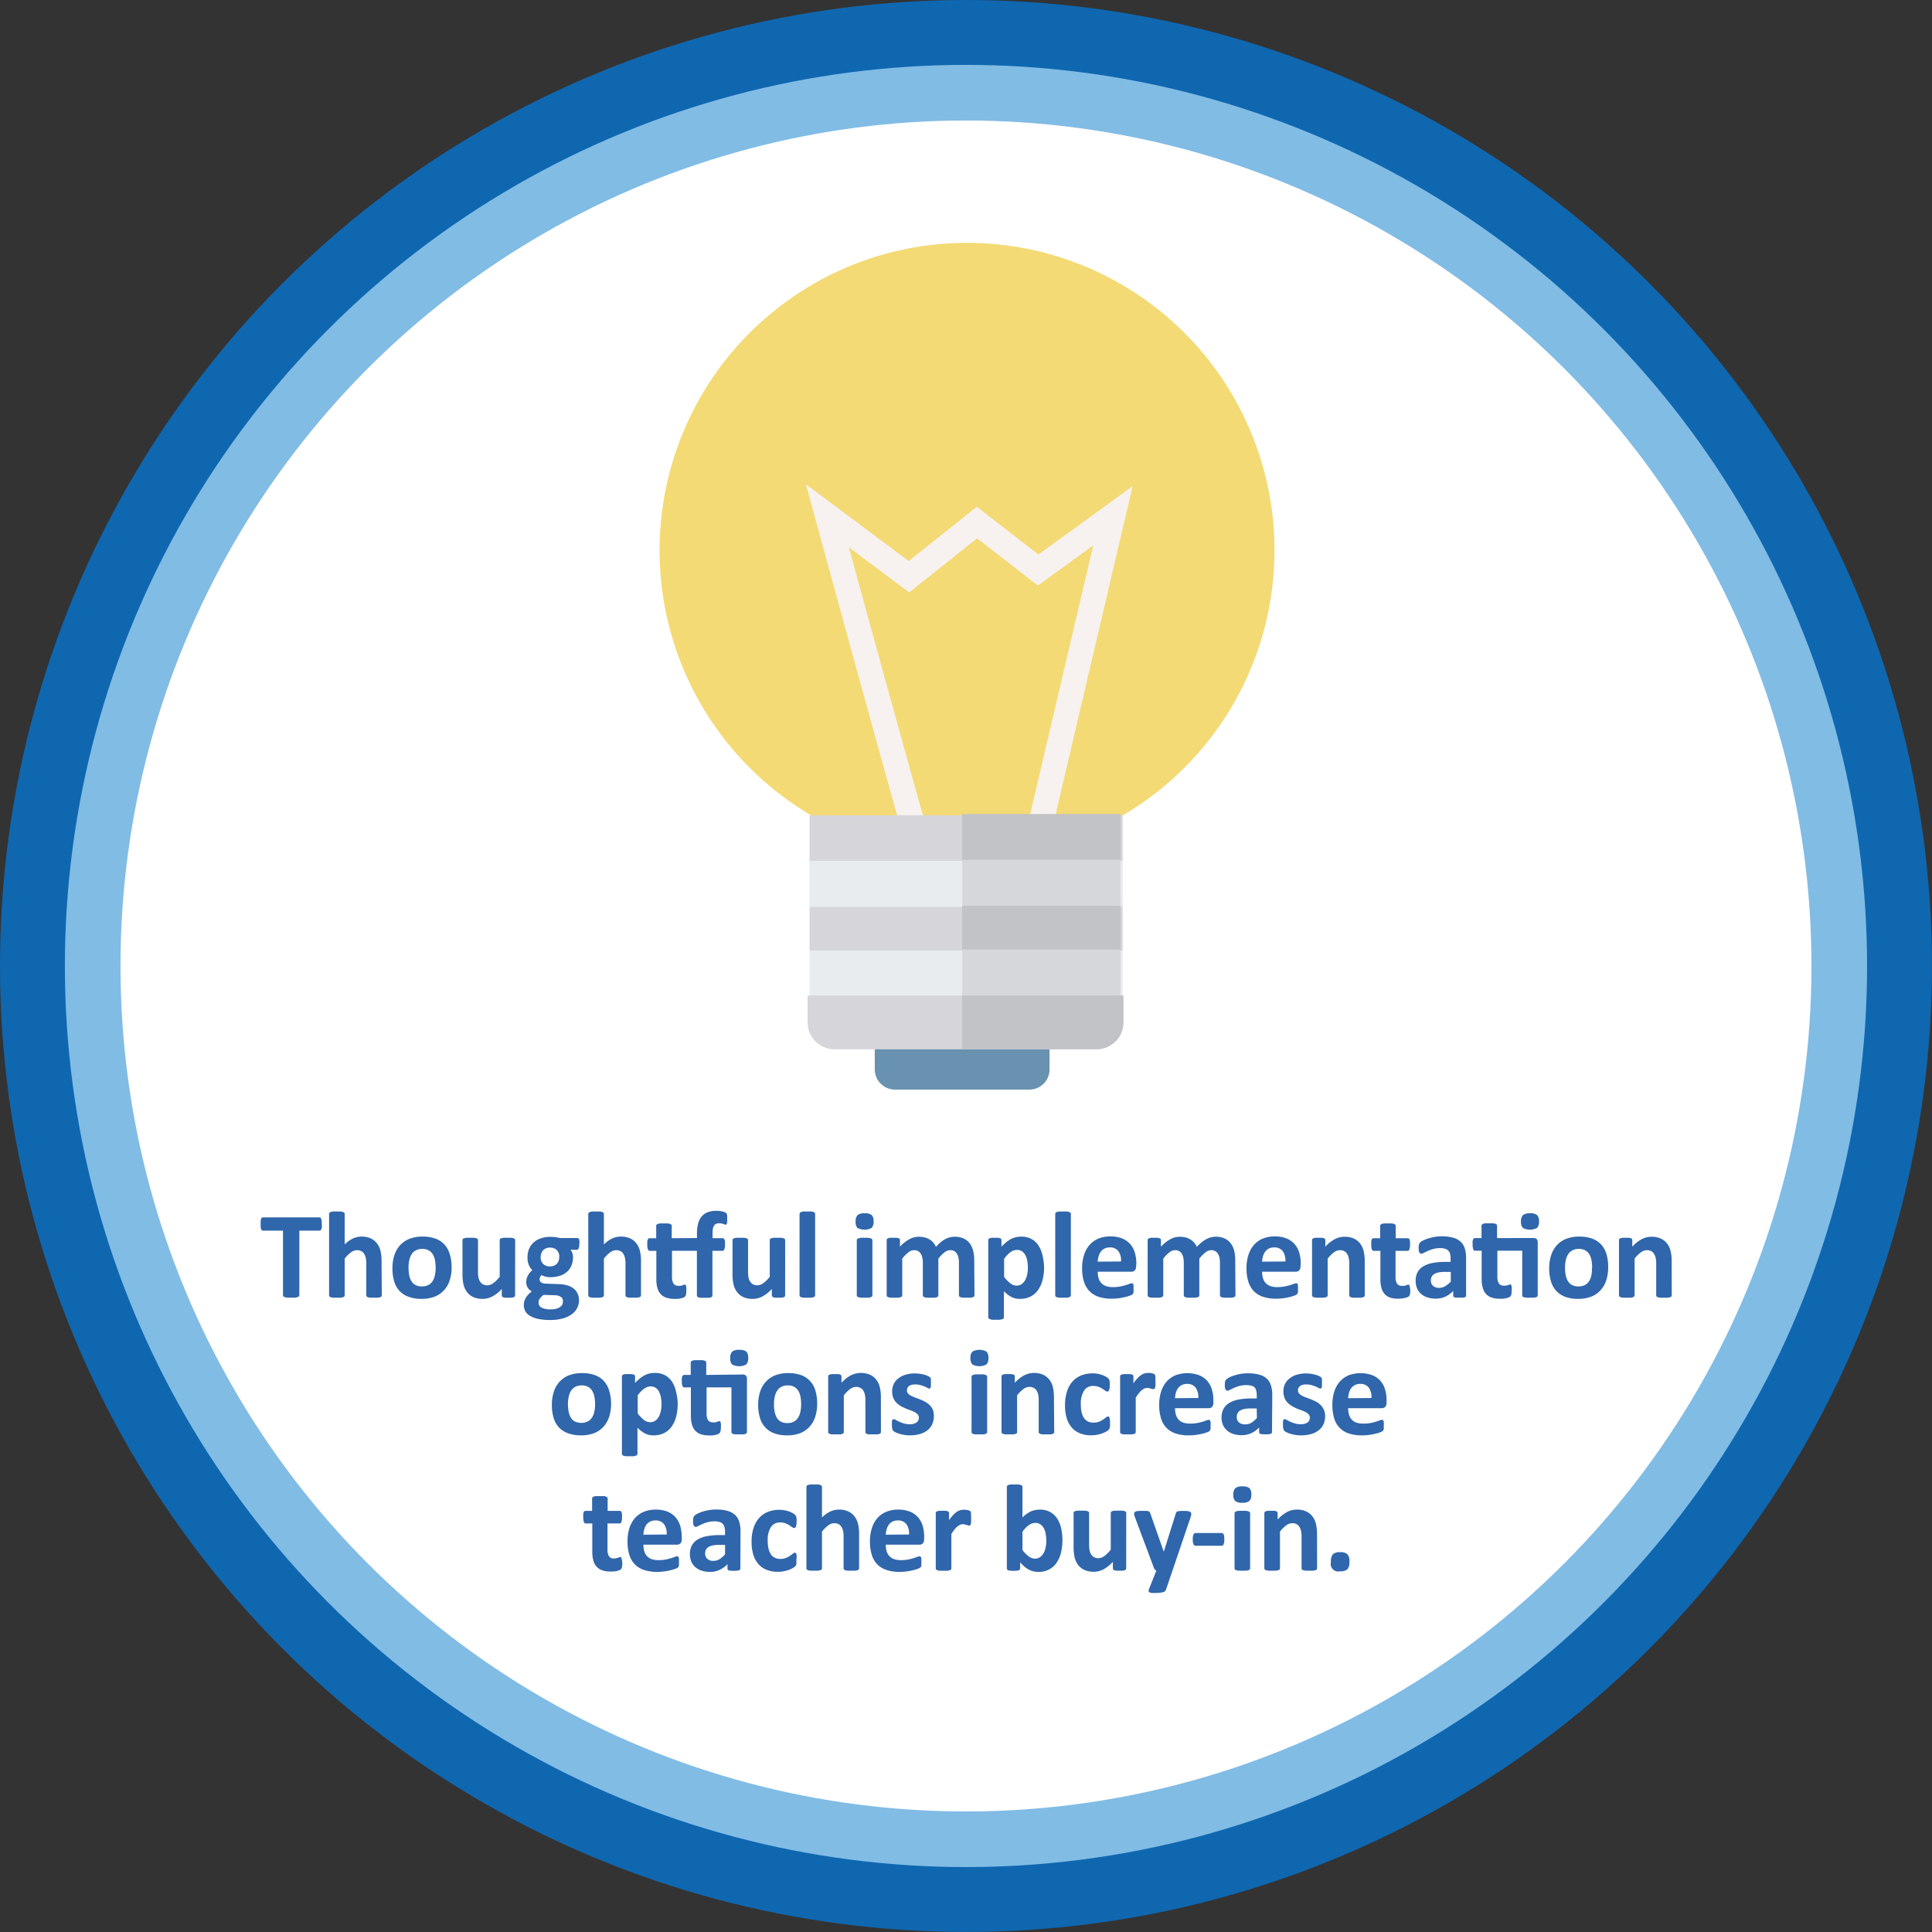 <svg xmlns="http://www.w3.org/2000/svg" xmlns:xlink="http://www.w3.org/1999/xlink" viewBox="0 0 416.87 416.87"><rect x="0" y="0" width="416.87" height="416.87" fill="#333333" stroke="none"/><defs><style>.cls-1,.cls-6{fill:none;}.cls-2{fill:#81bce5;stroke:#0f67b0;stroke-width:40px;}.cls-2,.cls-3{stroke-miterlimit:10;}.cls-3{fill:#fff;stroke:#81bce5;stroke-width:12px;}.cls-4{clip-path:url(#clip-path);}.cls-5{fill:#f3da74;}.cls-6{stroke:#f7f2ef;stroke-width:5.36px;}.cls-7{fill:#d5d5da;}.cls-8{fill:#e8ecef;}.cls-9{fill:#6892b0;}.cls-10{fill:#c2c3c7;}.cls-11{fill:#d6d7db;}.cls-12{fill:#3066ab;}</style><clipPath id="clip-path"><rect class="cls-1" x="142.36" y="52.4" width="132.67" height="182.7"/></clipPath></defs><g id="Layer_2" data-name="Layer 2"><g id="Layer_1-2" data-name="Layer 1"><g id="_1" data-name="1"><circle class="cls-2" cx="208.43" cy="208.43" r="188.43"/><circle class="cls-3" cx="208.43" cy="208.43" r="188.43"/><g class="cls-4"><path class="cls-5" d="M275,118.74A66.34,66.34,0,1,1,208.69,52.4,66.34,66.34,0,0,1,275,118.74"/><path class="cls-6" d="M197.58,180.07c-1.46-4.39-19.07-68.79-19.07-68.79l17.61,13.17,14.67-11.7L224,123l16.14-11.71L224,180.07"/></g><rect class="cls-7" x="174.69" y="175.91" width="67.54" height="9.89"/><rect class="cls-8" x="174.69" y="185.8" width="67.54" height="9.89"/><rect class="cls-7" x="174.69" y="195.27" width="67.54" height="9.89"/><rect class="cls-8" x="174.69" y="205.16" width="67.54" height="9.89"/><rect class="cls-8" x="174.69" y="185.8" width="67.54" height="9.89"/><g class="cls-4"><path class="cls-7" d="M174.26,214.8v5.8a5.8,5.8,0,0,0,5.8,5.8H236.6a5.8,5.8,0,0,0,5.8-5.8v-5.8Z"/><path class="cls-9" d="M188.75,226.4v4.35a4.36,4.36,0,0,0,4.36,4.35h29a4.35,4.35,0,0,0,4.35-4.35V226.4Z"/></g><rect class="cls-10" x="207.6" y="175.65" width="34.19" height="9.9"/><rect class="cls-10" x="207.6" y="195.01" width="34.19" height="9.89"/><rect class="cls-11" x="207.6" y="204.91" width="34.19" height="9.89"/><rect class="cls-11" x="207.6" y="185.55" width="34.19" height="9.89"/><g class="cls-4"><path class="cls-10" d="M207.6,214.8v11.6h29a5.8,5.8,0,0,0,5.8-5.8v-5.8Z"/></g><path class="cls-12" d="M69.44,264.11a4.16,4.16,0,0,1,0,.66,1.43,1.43,0,0,1-.1.44.54.54,0,0,1-.16.25.32.32,0,0,1-.22.08H64.59v13.93a.36.36,0,0,1-.09.24.58.58,0,0,1-.28.17,2.79,2.79,0,0,1-.55.11,6.64,6.64,0,0,1-.84,0,6.81,6.81,0,0,1-.85,0,2.52,2.52,0,0,1-.54-.11.57.57,0,0,1-.29-.17.36.36,0,0,1-.09-.24V265.54H56.74a.31.31,0,0,1-.23-.08.54.54,0,0,1-.16-.25,1.43,1.43,0,0,1-.1-.44,6.12,6.12,0,0,1,0-.66,6.66,6.66,0,0,1,0-.68,1.67,1.67,0,0,1,.1-.45.56.56,0,0,1,.16-.24.42.42,0,0,1,.23-.07H68.92a.44.44,0,0,1,.22.07.56.56,0,0,1,.16.24,1.67,1.67,0,0,1,.1.45A4.52,4.52,0,0,1,69.44,264.11Z"/><path class="cls-12" d="M82.38,279.5a.32.32,0,0,1-.08.23.59.59,0,0,1-.26.17,2.52,2.52,0,0,1-.52.1c-.22,0-.48,0-.81,0s-.6,0-.82,0a2.28,2.28,0,0,1-.51-.1.63.63,0,0,1-.27-.17.38.38,0,0,1-.08-.23v-6.8a5.41,5.41,0,0,0-.13-1.36,2.63,2.63,0,0,0-.36-.85,1.64,1.64,0,0,0-.62-.55,1.94,1.94,0,0,0-.89-.19,2.19,2.19,0,0,0-1.3.47,7,7,0,0,0-1.36,1.36v7.92a.38.38,0,0,1-.08.23.57.57,0,0,1-.27.17,2.52,2.52,0,0,1-.52.1q-.31,0-.81,0c-.33,0-.6,0-.82,0a2.55,2.55,0,0,1-.51-.1.57.57,0,0,1-.27-.17.32.32,0,0,1-.08-.23V261.94a.35.35,0,0,1,.08-.24.46.46,0,0,1,.27-.18,2.4,2.4,0,0,1,.51-.12c.22,0,.49,0,.82,0s.6,0,.81,0a2.36,2.36,0,0,1,.52.12.46.46,0,0,1,.27.18.41.41,0,0,1,.08.24v6.58a6.48,6.48,0,0,1,1.77-1.28,4.41,4.41,0,0,1,1.88-.42,4.83,4.83,0,0,1,2,.4,3.74,3.74,0,0,1,1.35,1.1,4.46,4.46,0,0,1,.74,1.62,9.73,9.73,0,0,1,.22,2.25Z"/><path class="cls-12" d="M97.45,273.42a9,9,0,0,1-.4,2.78,5.72,5.72,0,0,1-1.21,2.16,5.28,5.28,0,0,1-2,1.4,7.68,7.68,0,0,1-2.88.5,7.91,7.91,0,0,1-2.76-.44,5.1,5.1,0,0,1-2-1.28,5.36,5.36,0,0,1-1.15-2.07,9.66,9.66,0,0,1-.37-2.81,9.07,9.07,0,0,1,.4-2.78,5.93,5.93,0,0,1,1.23-2.17,5.44,5.44,0,0,1,2-1.39,7.63,7.63,0,0,1,2.87-.5,8,8,0,0,1,2.78.44,4.86,4.86,0,0,1,1.94,1.27,5.33,5.33,0,0,1,1.14,2.07A9.69,9.69,0,0,1,97.45,273.42Zm-3.45.13a9.14,9.14,0,0,0-.14-1.62,4.12,4.12,0,0,0-.48-1.29,2.34,2.34,0,0,0-.89-.85,2.78,2.78,0,0,0-1.39-.31,2.84,2.84,0,0,0-1.31.28,2.29,2.29,0,0,0-.92.8,3.78,3.78,0,0,0-.54,1.27,7.09,7.09,0,0,0-.18,1.68,9.17,9.17,0,0,0,.14,1.63,4.12,4.12,0,0,0,.48,1.29,2.25,2.25,0,0,0,.89.84,2.87,2.87,0,0,0,1.38.3,3.07,3.07,0,0,0,1.33-.27,2.42,2.42,0,0,0,.92-.79,3.58,3.58,0,0,0,.53-1.27A7.12,7.12,0,0,0,94,273.55Z"/><path class="cls-12" d="M111.14,279.5a.45.45,0,0,1-.07.23.53.53,0,0,1-.23.17,2,2,0,0,1-.45.1,6.39,6.39,0,0,1-.68,0,7,7,0,0,1-.72,0,1.82,1.82,0,0,1-.43-.1.53.53,0,0,1-.23-.17.44.44,0,0,1-.06-.23v-1.38a7.39,7.39,0,0,1-2,1.6,4.45,4.45,0,0,1-2.11.54,4.67,4.67,0,0,1-2.06-.4,3.49,3.49,0,0,1-1.35-1.1,4.33,4.33,0,0,1-.74-1.61,10.31,10.31,0,0,1-.22-2.27v-7.29a.41.41,0,0,1,.08-.24.49.49,0,0,1,.26-.17,3.44,3.44,0,0,1,.52-.1q.33,0,.81,0c.33,0,.6,0,.82,0a3.53,3.53,0,0,1,.51.1.57.57,0,0,1,.27.17.35.35,0,0,1,.08.24v6.73a6.32,6.32,0,0,0,.12,1.42,2.54,2.54,0,0,0,.37.85,1.67,1.67,0,0,0,.63.55,1.91,1.91,0,0,0,.89.19,2.24,2.24,0,0,0,1.29-.46,8,8,0,0,0,1.38-1.37v-7.91a.4.4,0,0,1,.07-.24.57.57,0,0,1,.27-.17,3.53,3.53,0,0,1,.51-.1c.22,0,.49,0,.82,0s.6,0,.81,0a3.27,3.27,0,0,1,.51.1.7.7,0,0,1,.27.17.41.41,0,0,1,.08.24Z"/><path class="cls-12" d="M125,268.41a2.25,2.25,0,0,1-.15.95c-.1.21-.22.31-.36.31h-1.4a2,2,0,0,1,.42.73,3,3,0,0,1,.13.84,4.62,4.62,0,0,1-.35,1.85,3.6,3.6,0,0,1-1,1.37,4.33,4.33,0,0,1-1.56.84,6.85,6.85,0,0,1-2,.28,3.93,3.93,0,0,1-1.09-.14,2.81,2.81,0,0,1-.8-.32,1.86,1.86,0,0,0-.29.41,1.2,1.2,0,0,0-.13.54.77.77,0,0,0,.35.63,1.68,1.68,0,0,0,1,.27l2.9.11a7,7,0,0,1,1.81.29,3.73,3.73,0,0,1,1.33.69,3,3,0,0,1,.83,1.08,3.41,3.41,0,0,1,.29,1.43,3.67,3.67,0,0,1-1.55,3,5.92,5.92,0,0,1-1.94.91,10.11,10.11,0,0,1-2.74.34,12,12,0,0,1-2.59-.24,6.12,6.12,0,0,1-1.77-.67,2.86,2.86,0,0,1-1-1,2.75,2.75,0,0,1-.31-1.31,3.34,3.34,0,0,1,.11-.84,3.48,3.48,0,0,1,.34-.77,3.76,3.76,0,0,1,.54-.7,6.68,6.68,0,0,1,.73-.64,2.19,2.19,0,0,1-1.2-2,2.89,2.89,0,0,1,.36-1.43,4.53,4.53,0,0,1,.94-1.17,3.34,3.34,0,0,1-.75-1.12,4.11,4.11,0,0,1-.28-1.63,4.62,4.62,0,0,1,.36-1.87,3.94,3.94,0,0,1,1-1.38,4.39,4.39,0,0,1,1.56-.87,6.31,6.31,0,0,1,2-.3,9.38,9.38,0,0,1,1.08.06,8,8,0,0,1,1,.19h3.78c.15,0,.27.1.37.29A2.59,2.59,0,0,1,125,268.41Zm-3.53,12.33a1,1,0,0,0-.48-.92,2.46,2.46,0,0,0-1.32-.35l-2.39-.07a3.49,3.49,0,0,0-.55.49,3.8,3.8,0,0,0-.34.45,1.55,1.55,0,0,0-.17.41,2.85,2.85,0,0,0,0,.42,1.1,1.1,0,0,0,.68,1,4.23,4.23,0,0,0,1.9.35,4.63,4.63,0,0,0,1.28-.15,2.53,2.53,0,0,0,.84-.41,1.44,1.44,0,0,0,.46-.57A1.65,1.65,0,0,0,121.45,280.74Zm-.79-9.51a2,2,0,0,0-.53-1.49,2,2,0,0,0-1.51-.54,2.14,2.14,0,0,0-.87.17,1.77,1.77,0,0,0-.62.45,2,2,0,0,0-.36.67,2.62,2.62,0,0,0-.13.79,1.92,1.92,0,0,0,.54,1.44,2,2,0,0,0,1.48.53,2.34,2.34,0,0,0,.88-.16,1.78,1.78,0,0,0,.62-.44,2,2,0,0,0,.38-.65A2.48,2.48,0,0,0,120.66,271.23Z"/><path class="cls-12" d="M138.31,279.5a.32.32,0,0,1-.08.23.57.57,0,0,1-.27.17,2.28,2.28,0,0,1-.51.1q-.33,0-.81,0c-.33,0-.6,0-.82,0a2.28,2.28,0,0,1-.51-.1.57.57,0,0,1-.27-.17.38.38,0,0,1-.08-.23v-6.8a5.41,5.41,0,0,0-.13-1.36,2.63,2.63,0,0,0-.36-.85,1.6,1.6,0,0,0-.63-.55,1.9,1.9,0,0,0-.88-.19,2.19,2.19,0,0,0-1.3.47,7,7,0,0,0-1.36,1.36v7.92a.38.38,0,0,1-.08.23.63.63,0,0,1-.27.17,2.67,2.67,0,0,1-.52.1q-.31,0-.81,0c-.33,0-.6,0-.82,0a2.55,2.55,0,0,1-.51-.1.67.67,0,0,1-.28-.17.38.38,0,0,1-.08-.23V261.94a.41.41,0,0,1,.08-.24.53.53,0,0,1,.28-.18,2.4,2.4,0,0,1,.51-.12c.22,0,.49,0,.82,0s.6,0,.81,0a2.51,2.51,0,0,1,.52.12.5.5,0,0,1,.27.18.41.41,0,0,1,.08.24v6.58a6.48,6.48,0,0,1,1.77-1.28,4.37,4.37,0,0,1,1.88-.42,4.86,4.86,0,0,1,2.05.4,3.63,3.63,0,0,1,1.34,1.1,4.3,4.3,0,0,1,.74,1.62,9.16,9.16,0,0,1,.23,2.25Z"/><path class="cls-12" d="M150.39,267.13v-1a8,8,0,0,1,.25-2.13,3.82,3.82,0,0,1,.76-1.52,3.21,3.21,0,0,1,1.3-.92,5.3,5.3,0,0,1,1.88-.3,5.37,5.37,0,0,1,1,.08,4.16,4.16,0,0,1,.73.19,1.42,1.42,0,0,1,.36.19.44.44,0,0,1,.15.25,1.5,1.5,0,0,1,.08.43,5.72,5.72,0,0,1,0,.64,5.29,5.29,0,0,1,0,.63,1.07,1.07,0,0,1-.08.36.38.38,0,0,1-.11.17.24.24,0,0,1-.14.05,1.17,1.17,0,0,1-.33-.09,3.27,3.27,0,0,0-.5-.15,2.76,2.76,0,0,0-.57-.06,1.56,1.56,0,0,0-.64.12.91.91,0,0,0-.44.36,1.9,1.9,0,0,0-.25.64,4.38,4.38,0,0,0-.09,1v1.09h2.18a.36.36,0,0,1,.22.07.5.5,0,0,1,.17.22,1.27,1.27,0,0,1,.11.42,5.92,5.92,0,0,1,0,.65,2.68,2.68,0,0,1-.14,1.05c-.09.21-.22.32-.38.32h-2.19v9.64a.32.32,0,0,1-.08.23.59.59,0,0,1-.26.17,2.52,2.52,0,0,1-.52.1c-.22,0-.49,0-.82,0s-.59,0-.81,0a2.52,2.52,0,0,1-.52-.1.57.57,0,0,1-.27-.17.45.45,0,0,1-.07-.23v-9.64H145v5.59a2.71,2.71,0,0,0,.31,1.46,1.17,1.17,0,0,0,1.09.49,1.77,1.77,0,0,0,.48,0,3,3,0,0,0,.38-.1l.28-.11a.63.63,0,0,1,.21-.05.3.3,0,0,1,.15.05.31.31,0,0,1,.12.19,3.86,3.86,0,0,1,.07.38,5,5,0,0,1,0,.61,4.18,4.18,0,0,1-.07.9,1,1,0,0,1-.19.44,1,1,0,0,1-.36.23,2.45,2.45,0,0,1-.54.17,6.15,6.15,0,0,1-.69.12,6,6,0,0,1-.74,0,5.29,5.29,0,0,1-1.73-.26,2.74,2.74,0,0,1-1.22-.78,3.32,3.32,0,0,1-.71-1.33,7,7,0,0,1-.22-1.89v-6.1h-1.43c-.17,0-.3-.11-.39-.32a2.93,2.93,0,0,1-.13-1.05,5.92,5.92,0,0,1,0-.65,1.62,1.62,0,0,1,.1-.42.5.5,0,0,1,.17-.22.35.35,0,0,1,.23-.07h1.42v-2.66a.4.4,0,0,1,.07-.24.58.58,0,0,1,.27-.18,2,2,0,0,1,.52-.1,6.24,6.24,0,0,1,.81,0,6.3,6.3,0,0,1,.82,0,1.83,1.83,0,0,1,.51.1.58.58,0,0,1,.27.18.41.41,0,0,1,.08.24v2.66Z"/><path class="cls-12" d="M169.41,279.5a.44.44,0,0,1-.06.23.51.51,0,0,1-.24.17,1.8,1.8,0,0,1-.44.1,6.39,6.39,0,0,1-.68,0,6.83,6.83,0,0,1-.72,0,1.71,1.71,0,0,1-.43-.1.48.48,0,0,1-.23-.17.45.45,0,0,1-.07-.23v-1.38a7.51,7.51,0,0,1-2,1.6,4.45,4.45,0,0,1-2.11.54,4.75,4.75,0,0,1-2.07-.4,3.64,3.64,0,0,1-1.35-1.1,4.47,4.47,0,0,1-.73-1.61,9.73,9.73,0,0,1-.22-2.27v-7.29a.4.4,0,0,1,.07-.24.57.57,0,0,1,.27-.17,3.44,3.44,0,0,1,.52-.1q.33,0,.81,0t.81,0a3.44,3.44,0,0,1,.52.1.57.57,0,0,1,.27.17.41.41,0,0,1,.08.24v6.73a6.32,6.32,0,0,0,.12,1.42,2.36,2.36,0,0,0,.37.85,1.6,1.6,0,0,0,.63.55,1.9,1.9,0,0,0,.88.19,2.19,2.19,0,0,0,1.29-.46,7.7,7.7,0,0,0,1.39-1.37v-7.91a.4.4,0,0,1,.07-.24.57.57,0,0,1,.27-.17,3.53,3.53,0,0,1,.51-.1c.21,0,.49,0,.82,0s.6,0,.81,0a3.53,3.53,0,0,1,.51.1.59.59,0,0,1,.26.17.35.35,0,0,1,.08.24Z"/><path class="cls-12" d="M175.88,279.5a.32.32,0,0,1-.08.23.57.57,0,0,1-.27.17,2.55,2.55,0,0,1-.51.1c-.22,0-.49,0-.82,0s-.6,0-.81,0a2.52,2.52,0,0,1-.52-.1.57.57,0,0,1-.27-.17.38.38,0,0,1-.08-.23V261.94a.41.41,0,0,1,.08-.24.46.46,0,0,1,.27-.18,2.36,2.36,0,0,1,.52-.12c.21,0,.48,0,.81,0s.6,0,.82,0a2.4,2.4,0,0,1,.51.12.46.46,0,0,1,.27.18.35.35,0,0,1,.08.24Z"/><path class="cls-12" d="M188.49,263.55a1.89,1.89,0,0,1-.41,1.4,3.29,3.29,0,0,1-3.07,0,1.85,1.85,0,0,1-.39-1.35,1.89,1.89,0,0,1,.41-1.41,2.25,2.25,0,0,1,1.54-.39,2.21,2.21,0,0,1,1.52.38A1.8,1.8,0,0,1,188.49,263.55Zm-.25,15.95a.38.38,0,0,1-.08.23.67.67,0,0,1-.28.17,2.41,2.41,0,0,1-.51.1c-.21,0-.49,0-.81,0s-.61,0-.82,0a2.55,2.55,0,0,1-.51-.1.67.67,0,0,1-.28-.17.38.38,0,0,1-.08-.23V267.61a.36.36,0,0,1,.08-.23.68.68,0,0,1,.28-.18,3.37,3.37,0,0,1,.51-.11,6.21,6.21,0,0,1,.82,0,6.14,6.14,0,0,1,.81,0,3.11,3.11,0,0,1,.51.11.68.68,0,0,1,.28.18.36.36,0,0,1,.08.23Z"/><path class="cls-12" d="M210.27,279.5a.38.38,0,0,1-.08.23.7.7,0,0,1-.27.17,2.41,2.41,0,0,1-.51.1q-.32,0-.81,0c-.34,0-.62,0-.83,0a2.41,2.41,0,0,1-.51-.1.57.57,0,0,1-.27-.17.38.38,0,0,1-.08-.23v-7.07a4.63,4.63,0,0,0-.11-1.09,2.42,2.42,0,0,0-.35-.85,1.6,1.6,0,0,0-.58-.55,1.75,1.75,0,0,0-.85-.19,2,2,0,0,0-1.22.47,7.85,7.85,0,0,0-1.33,1.36v7.92a.38.38,0,0,1-.08.23.67.67,0,0,1-.28.17,2.55,2.55,0,0,1-.51.1c-.21,0-.48,0-.8,0s-.6,0-.82,0a2.55,2.55,0,0,1-.51-.1.57.57,0,0,1-.27-.17.32.32,0,0,1-.08-.23v-7.07a4.61,4.61,0,0,0-.12-1.09,2.61,2.61,0,0,0-.34-.85,1.56,1.56,0,0,0-.59-.55,1.74,1.74,0,0,0-.84-.19,2,2,0,0,0-1.23.47,7.49,7.49,0,0,0-1.32,1.36v7.92a.32.32,0,0,1-.08.23.57.57,0,0,1-.27.17,2.52,2.52,0,0,1-.52.1q-.31,0-.81,0t-.81,0a2.52,2.52,0,0,1-.52-.1.57.57,0,0,1-.27-.17.32.32,0,0,1-.08-.23V267.59a.48.48,0,0,1,.06-.24.57.57,0,0,1,.24-.17,3.09,3.09,0,0,1,.45-.1,6.47,6.47,0,0,1,.69,0,7,7,0,0,1,.71,0,2.3,2.3,0,0,1,.43.1.5.5,0,0,1,.22.17.4.4,0,0,1,.07.24V269a7.7,7.7,0,0,1,2-1.6,4.19,4.19,0,0,1,2.05-.54,5.3,5.3,0,0,1,1.32.16,3.81,3.81,0,0,1,1.05.44,3.09,3.09,0,0,1,.79.69,3.53,3.53,0,0,1,.56.89,11.75,11.75,0,0,1,1-1,6,6,0,0,1,1-.67,4.41,4.41,0,0,1,1-.39,4.32,4.32,0,0,1,1-.13,4.6,4.6,0,0,1,2,.4,3.54,3.54,0,0,1,1.32,1.09,4.44,4.44,0,0,1,.71,1.61,8.27,8.27,0,0,1,.22,1.95Z"/><path class="cls-12" d="M225.28,273.37a10.94,10.94,0,0,1-.34,2.86,6.39,6.39,0,0,1-1,2.17,4.42,4.42,0,0,1-1.63,1.38,5,5,0,0,1-2.23.48,4.1,4.1,0,0,1-1-.1,3.69,3.69,0,0,1-.84-.31,6,6,0,0,1-.81-.51c-.26-.21-.54-.45-.82-.72v5.6a.41.41,0,0,1-.08.24.6.6,0,0,1-.28.19,3.37,3.37,0,0,1-.51.11,6.21,6.21,0,0,1-.82,0,6,6,0,0,1-.81,0,3.11,3.11,0,0,1-.51-.11.6.6,0,0,1-.28-.19.41.41,0,0,1-.08-.24V267.59a.4.4,0,0,1,.07-.24.48.48,0,0,1,.23-.17,2.66,2.66,0,0,1,.44-.1,6.47,6.47,0,0,1,.69,0,6.19,6.19,0,0,1,.67,0,2.81,2.81,0,0,1,.45.1.53.53,0,0,1,.23.17.48.48,0,0,1,.07.24V269a9.69,9.69,0,0,1,1-.94,5.91,5.91,0,0,1,1-.69,4.78,4.78,0,0,1,1.07-.4,5,5,0,0,1,1.19-.14,4.57,4.57,0,0,1,2.23.52,4.22,4.22,0,0,1,1.5,1.41,6.28,6.28,0,0,1,.85,2.08A12.08,12.08,0,0,1,225.28,273.37Zm-3.5.24a8.57,8.57,0,0,0-.11-1.46,3.9,3.9,0,0,0-.39-1.25,2.33,2.33,0,0,0-.72-.88,1.82,1.82,0,0,0-1.11-.32,2.11,2.11,0,0,0-.66.1,2.4,2.4,0,0,0-.67.32,4.48,4.48,0,0,0-.7.59,7.42,7.42,0,0,0-.76.9v3.92a7.4,7.4,0,0,0,1.35,1.38,2.13,2.13,0,0,0,1.33.49,1.88,1.88,0,0,0,1.12-.33,2.81,2.81,0,0,0,.75-.88,4.19,4.19,0,0,0,.43-1.22A6.28,6.28,0,0,0,221.78,273.61Z"/><path class="cls-12" d="M231.06,279.5a.38.38,0,0,1-.08.23.63.63,0,0,1-.27.17,2.67,2.67,0,0,1-.52.1q-.31,0-.81,0c-.33,0-.6,0-.82,0a2.55,2.55,0,0,1-.51-.1.67.67,0,0,1-.28-.17.38.38,0,0,1-.08-.23V261.94a.41.41,0,0,1,.08-.24.53.53,0,0,1,.28-.18,2.4,2.4,0,0,1,.51-.12c.22,0,.49,0,.82,0s.6,0,.81,0a2.51,2.51,0,0,1,.52.12.5.5,0,0,1,.27.18.41.41,0,0,1,.08.24Z"/><path class="cls-12" d="M245.14,273.19a1.3,1.3,0,0,1-.27.91,1,1,0,0,1-.76.3h-7.25a5,5,0,0,0,.18,1.38,2.57,2.57,0,0,0,.58,1.05,2.47,2.47,0,0,0,1,.66,4.17,4.17,0,0,0,1.49.23,7.94,7.94,0,0,0,1.55-.13,10.86,10.86,0,0,0,2-.56,1.62,1.62,0,0,1,.52-.12.4.4,0,0,1,.2,0,.35.35,0,0,1,.14.17,1.18,1.18,0,0,1,.07.34c0,.15,0,.33,0,.55s0,.37,0,.51,0,.25,0,.35a1.23,1.23,0,0,1-.08.25l-.14.19a1.6,1.6,0,0,1-.48.25,6.43,6.43,0,0,1-1,.32c-.4.1-.85.19-1.37.27a12.39,12.39,0,0,1-1.66.11,8.67,8.67,0,0,1-2.78-.4,5,5,0,0,1-2-1.22,5.07,5.07,0,0,1-1.19-2.05,9.46,9.46,0,0,1-.4-2.92,9.14,9.14,0,0,1,.42-2.86,5.82,5.82,0,0,1,1.2-2.16,5,5,0,0,1,1.92-1.36,6.61,6.61,0,0,1,2.54-.47,6.75,6.75,0,0,1,2.56.44,4.73,4.73,0,0,1,1.74,1.23,4.87,4.87,0,0,1,1,1.85,8.13,8.13,0,0,1,.32,2.32Zm-3.26-1a3.46,3.46,0,0,0-.56-2.22,2.2,2.2,0,0,0-1.88-.81,2.46,2.46,0,0,0-1.12.24,2.34,2.34,0,0,0-.78.65,2.88,2.88,0,0,0-.48,1,4.48,4.48,0,0,0-.2,1.18Z"/><path class="cls-12" d="M266.58,279.5a.32.32,0,0,1-.08.23.57.57,0,0,1-.27.17,2.3,2.3,0,0,1-.5.1c-.22,0-.49,0-.82,0s-.61,0-.83,0a2.55,2.55,0,0,1-.51-.1.57.57,0,0,1-.27-.17.37.37,0,0,1-.07-.23v-7.07a5.22,5.22,0,0,0-.11-1.09,2.62,2.62,0,0,0-.35-.85,1.63,1.63,0,0,0-.59-.55,1.72,1.72,0,0,0-.85-.19,2,2,0,0,0-1.21.47,7.86,7.86,0,0,0-1.34,1.36v7.92a.32.32,0,0,1-.08.23.57.57,0,0,1-.27.17,2.52,2.52,0,0,1-.52.1c-.21,0-.48,0-.8,0s-.6,0-.81,0a2.41,2.41,0,0,1-.51-.1.61.61,0,0,1-.28-.17.38.38,0,0,1-.08-.23v-7.07a5.22,5.22,0,0,0-.11-1.09,2.85,2.85,0,0,0-.34-.85,1.56,1.56,0,0,0-.59-.55,1.74,1.74,0,0,0-.84-.19,2,2,0,0,0-1.23.47,7.49,7.49,0,0,0-1.32,1.36v7.92a.38.38,0,0,1-.08.23.67.67,0,0,1-.28.17,2.55,2.55,0,0,1-.51.1c-.21,0-.49,0-.82,0s-.6,0-.81,0a2.55,2.55,0,0,1-.51-.1.67.67,0,0,1-.28-.17.38.38,0,0,1-.08-.23V267.59a.4.4,0,0,1,.07-.24.46.46,0,0,1,.24-.17,2.81,2.81,0,0,1,.45-.1,6.39,6.39,0,0,1,.68,0,6.75,6.75,0,0,1,.71,0,2.44,2.44,0,0,1,.44.1.56.56,0,0,1,.22.17.48.48,0,0,1,.06.24V269a7.87,7.87,0,0,1,2-1.6,4.22,4.22,0,0,1,2.05-.54,5.45,5.45,0,0,1,1.33.16,3.62,3.62,0,0,1,1,.44,3.14,3.14,0,0,1,.8.69,3.84,3.84,0,0,1,.56.89,9.54,9.54,0,0,1,1.05-1,6.3,6.3,0,0,1,1-.67,4.8,4.8,0,0,1,1-.39,4.47,4.47,0,0,1,1-.13,4.6,4.6,0,0,1,2,.4,3.5,3.5,0,0,1,1.31,1.09,4.3,4.3,0,0,1,.72,1.61,8.83,8.83,0,0,1,.21,1.95Z"/><path class="cls-12" d="M280.61,273.19a1.3,1.3,0,0,1-.27.91,1,1,0,0,1-.76.3h-7.25a5,5,0,0,0,.18,1.38,2.57,2.57,0,0,0,.58,1.05,2.47,2.47,0,0,0,1,.66,4.13,4.13,0,0,0,1.49.23,7.94,7.94,0,0,0,1.55-.13,10.86,10.86,0,0,0,2-.56,1.62,1.62,0,0,1,.52-.12.4.4,0,0,1,.2,0,.35.35,0,0,1,.14.17,1.18,1.18,0,0,1,.07.34c0,.15,0,.33,0,.55s0,.37,0,.51,0,.25,0,.35a1.23,1.23,0,0,1-.08.25l-.14.19a1.6,1.6,0,0,1-.48.25,6.81,6.81,0,0,1-1,.32c-.4.1-.86.19-1.37.27a12.39,12.39,0,0,1-1.66.11,8.63,8.63,0,0,1-2.78-.4,5,5,0,0,1-2-1.22,5.07,5.07,0,0,1-1.19-2.05,9.46,9.46,0,0,1-.4-2.92,9.14,9.14,0,0,1,.42-2.86,5.82,5.82,0,0,1,1.2-2.16,5,5,0,0,1,1.91-1.36,6.66,6.66,0,0,1,2.55-.47,6.75,6.75,0,0,1,2.56.44,4.81,4.81,0,0,1,1.74,1.23,4.87,4.87,0,0,1,1,1.85,8.13,8.13,0,0,1,.32,2.32Zm-3.26-1a3.4,3.4,0,0,0-.57-2.22,2.18,2.18,0,0,0-1.87-.81,2.46,2.46,0,0,0-1.12.24,2.25,2.25,0,0,0-.78.65,3.1,3.1,0,0,0-.49,1,4.93,4.93,0,0,0-.19,1.18Z"/><path class="cls-12" d="M294.48,279.5a.38.38,0,0,1-.08.23.57.57,0,0,1-.27.17,2.28,2.28,0,0,1-.51.1q-.33,0-.81,0c-.33,0-.6,0-.82,0a2.52,2.52,0,0,1-.52-.1.59.59,0,0,1-.26-.17.32.32,0,0,1-.08-.23v-6.8a5.93,5.93,0,0,0-.13-1.36,2.64,2.64,0,0,0-.37-.85,1.57,1.57,0,0,0-.62-.55,1.91,1.91,0,0,0-.89-.19,2.18,2.18,0,0,0-1.29.47,6.69,6.69,0,0,0-1.36,1.36v7.92a.38.38,0,0,1-.08.23.67.67,0,0,1-.28.17,2.55,2.55,0,0,1-.51.1c-.21,0-.49,0-.82,0s-.6,0-.81,0a2.41,2.41,0,0,1-.51-.1.67.67,0,0,1-.28-.17.38.38,0,0,1-.08-.23V267.59a.4.4,0,0,1,.07-.24.46.46,0,0,1,.24-.17,2.58,2.58,0,0,1,.45-.1,6.39,6.39,0,0,1,.68,0,6.88,6.88,0,0,1,.71,0,2.44,2.44,0,0,1,.44.1.56.56,0,0,1,.22.17.48.48,0,0,1,.06.24V269a7.51,7.51,0,0,1,2-1.6,4.49,4.49,0,0,1,2.13-.54,4.8,4.8,0,0,1,2.05.4,3.56,3.56,0,0,1,1.35,1.09,4.49,4.49,0,0,1,.74,1.61,9.53,9.53,0,0,1,.23,2.22Z"/><path class="cls-12" d="M304.3,278.32a4.18,4.18,0,0,1-.07.9,1,1,0,0,1-.19.44,1,1,0,0,1-.36.23,2.38,2.38,0,0,1-.55.17,5.94,5.94,0,0,1-1.42.16A5.21,5.21,0,0,1,300,280a2.74,2.74,0,0,1-1.22-.78,3.2,3.2,0,0,1-.71-1.33,7,7,0,0,1-.22-1.89v-6.1H296.4c-.17,0-.3-.11-.39-.32a2.93,2.93,0,0,1-.13-1.05,5.92,5.92,0,0,1,0-.65,1.29,1.29,0,0,1,.1-.42.44.44,0,0,1,.17-.22.35.35,0,0,1,.23-.07h1.42v-2.66a.4.4,0,0,1,.07-.24.58.58,0,0,1,.27-.18,1.91,1.91,0,0,1,.52-.1,6,6,0,0,1,.8,0,6.47,6.47,0,0,1,.83,0,1.91,1.91,0,0,1,.51.1.71.71,0,0,1,.27.18.41.41,0,0,1,.08.24v2.66h2.59a.37.37,0,0,1,.23.07.5.5,0,0,1,.17.22,1.62,1.62,0,0,1,.1.42,5.92,5.92,0,0,1,0,.65,2.93,2.93,0,0,1-.13,1.05c-.09.21-.22.32-.39.32h-2.6v5.59a2.82,2.82,0,0,0,.3,1.46,1.19,1.19,0,0,0,1.1.49,1.77,1.77,0,0,0,.48,0,3,3,0,0,0,.38-.1l.28-.11a.63.63,0,0,1,.21-.05.3.3,0,0,1,.15.05.31.31,0,0,1,.12.19,3.86,3.86,0,0,1,.07.38A5,5,0,0,1,304.3,278.32Z"/><path class="cls-12" d="M316.34,279.54a.35.35,0,0,1-.13.29.93.93,0,0,1-.42.15,4.68,4.68,0,0,1-.85,0,4.85,4.85,0,0,1-.88,0,.71.71,0,0,1-.38-.15.37.37,0,0,1-.12-.29v-1a5.56,5.56,0,0,1-1.67,1.23,5,5,0,0,1-2.09.44,5.74,5.74,0,0,1-1.75-.25,3.92,3.92,0,0,1-1.37-.73,3.28,3.28,0,0,1-.9-1.21,4,4,0,0,1-.32-1.68,3.81,3.81,0,0,1,.4-1.81,3.3,3.3,0,0,1,1.22-1.27,5.94,5.94,0,0,1,2-.74,14.36,14.36,0,0,1,2.79-.24H313v-.72a4.1,4.1,0,0,0-.11-1,1.74,1.74,0,0,0-.37-.7,1.67,1.67,0,0,0-.7-.41,3.65,3.65,0,0,0-1.07-.14,5.77,5.77,0,0,0-1.51.19,8.3,8.3,0,0,0-1.17.42c-.33.15-.62.29-.84.41a1.36,1.36,0,0,1-.56.19.37.37,0,0,1-.26-.1.64.64,0,0,1-.18-.26,2,2,0,0,1-.12-.43,3.28,3.28,0,0,1,0-.56,2.33,2.33,0,0,1,.07-.66,1,1,0,0,1,.25-.43,2.57,2.57,0,0,1,.66-.43,7.74,7.74,0,0,1,1.09-.43,10.19,10.19,0,0,1,1.37-.33,9.47,9.47,0,0,1,1.53-.13,9.3,9.3,0,0,1,2.4.28,3.94,3.94,0,0,1,1.63.84,3.33,3.33,0,0,1,.94,1.46,7.05,7.05,0,0,1,.29,2.12Zm-3.3-5.1h-1.28a6.91,6.91,0,0,0-1.39.12,2.66,2.66,0,0,0-.93.36,1.46,1.46,0,0,0-.53.58,1.73,1.73,0,0,0-.17.78,1.47,1.47,0,0,0,.48,1.17,1.85,1.85,0,0,0,1.31.43,2.45,2.45,0,0,0,1.3-.36,5.36,5.36,0,0,0,1.21-1Z"/><path class="cls-12" d="M330.8,267.13a1,1,0,0,1,.78.24,1,1,0,0,1,.22.7V279.5a.38.38,0,0,1-.08.23.63.63,0,0,1-.27.17,2.28,2.28,0,0,1-.51.1q-.33,0-.81,0c-.33,0-.6,0-.82,0a2.52,2.52,0,0,1-.52-.1.59.59,0,0,1-.26-.17.32.32,0,0,1-.08-.23v-9.64h-5.36v5.59a2.71,2.71,0,0,0,.31,1.46,1.17,1.17,0,0,0,1.09.49,1.77,1.77,0,0,0,.48,0l.39-.1.28-.11a.53.53,0,0,1,.2-.05.3.3,0,0,1,.16.05.36.36,0,0,1,.11.19,2.18,2.18,0,0,1,.07.38,3.44,3.44,0,0,1,0,.61,4.74,4.74,0,0,1-.07.89,1.07,1.07,0,0,1-.19.44,1,1,0,0,1-.36.24,2.55,2.55,0,0,1-.55.17,6.38,6.38,0,0,1-.68.12,6.23,6.23,0,0,1-.74,0,5.31,5.31,0,0,1-1.74-.26,2.79,2.79,0,0,1-1.22-.78,3.19,3.19,0,0,1-.7-1.33,7,7,0,0,1-.23-1.89v-6.1h-1.43c-.17,0-.3-.11-.39-.32a2.93,2.93,0,0,1-.13-1.05,5.92,5.92,0,0,1,0-.65,2.17,2.17,0,0,1,.1-.42.5.5,0,0,1,.17-.22.39.39,0,0,1,.23-.07h1.42v-2.66a.4.4,0,0,1,.07-.24.58.58,0,0,1,.27-.18,2,2,0,0,1,.52-.1,6.24,6.24,0,0,1,.81,0,6.3,6.3,0,0,1,.82,0,1.83,1.83,0,0,1,.51.1.58.58,0,0,1,.27.18.41.41,0,0,1,.08.24v2.66Zm1.27-3.58a1.84,1.84,0,0,1-.42,1.4,3.27,3.27,0,0,1-3.06,0,1.8,1.8,0,0,1-.4-1.35,1.93,1.93,0,0,1,.41-1.41,2.27,2.27,0,0,1,1.54-.39,2.19,2.19,0,0,1,1.52.38A1.8,1.8,0,0,1,332.07,263.55Z"/><path class="cls-12" d="M347,273.42a9,9,0,0,1-.4,2.78,5.73,5.73,0,0,1-1.22,2.16,5.21,5.21,0,0,1-2,1.4,7.66,7.66,0,0,1-2.87.5,8,8,0,0,1-2.77-.44,5,5,0,0,1-1.94-1.28,5.36,5.36,0,0,1-1.15-2.07,9.65,9.65,0,0,1-.38-2.81,9.06,9.06,0,0,1,.41-2.78,5.92,5.92,0,0,1,1.22-2.17,5.4,5.4,0,0,1,2-1.39,7.57,7.57,0,0,1,2.86-.5,8,8,0,0,1,2.78.44,4.86,4.86,0,0,1,1.94,1.27,5.22,5.22,0,0,1,1.15,2.07A10,10,0,0,1,347,273.42Zm-3.46.13a9.14,9.14,0,0,0-.14-1.62,3.87,3.87,0,0,0-.47-1.29,2.42,2.42,0,0,0-.89-.85,2.82,2.82,0,0,0-1.4-.31,2.87,2.87,0,0,0-1.31.28,2.36,2.36,0,0,0-.92.8,3.78,3.78,0,0,0-.54,1.27,7.09,7.09,0,0,0-.18,1.68,8.29,8.29,0,0,0,.15,1.63,4.11,4.11,0,0,0,.47,1.29,2.32,2.32,0,0,0,.89.84,2.92,2.92,0,0,0,1.39.3,3,3,0,0,0,1.32-.27,2.35,2.35,0,0,0,.92-.79,3.78,3.78,0,0,0,.54-1.27A7.72,7.72,0,0,0,343.49,273.55Z"/><path class="cls-12" d="M360.71,279.5a.38.38,0,0,1-.08.23.57.57,0,0,1-.27.17,2.28,2.28,0,0,1-.51.1q-.33,0-.81,0c-.33,0-.6,0-.82,0a2.28,2.28,0,0,1-.51-.1.57.57,0,0,1-.27-.17.38.38,0,0,1-.08-.23v-6.8a5.41,5.41,0,0,0-.13-1.36,2.64,2.64,0,0,0-.37-.85,1.57,1.57,0,0,0-.62-.55,1.9,1.9,0,0,0-.88-.19,2.19,2.19,0,0,0-1.3.47,6.69,6.69,0,0,0-1.36,1.36v7.92a.38.38,0,0,1-.08.23.67.67,0,0,1-.28.17,2.41,2.41,0,0,1-.51.1c-.21,0-.49,0-.81,0s-.61,0-.82,0a2.55,2.55,0,0,1-.51-.1.67.67,0,0,1-.28-.17.38.38,0,0,1-.08-.23V267.59a.4.4,0,0,1,.07-.24.46.46,0,0,1,.24-.17,2.81,2.81,0,0,1,.45-.1,6.47,6.47,0,0,1,.69,0,6.67,6.67,0,0,1,.7,0,2.44,2.44,0,0,1,.44.1.56.56,0,0,1,.22.17.48.48,0,0,1,.06.24V269a7.51,7.51,0,0,1,2-1.6,4.49,4.49,0,0,1,2.13-.54,4.8,4.8,0,0,1,2.05.4,3.56,3.56,0,0,1,1.35,1.09,4.33,4.33,0,0,1,.74,1.61,9,9,0,0,1,.23,2.22Z"/><path class="cls-12" d="M131.86,302.87a9.28,9.28,0,0,1-.4,2.78,6,6,0,0,1-1.22,2.17,5.42,5.42,0,0,1-2,1.4,7.67,7.67,0,0,1-2.87.49,8,8,0,0,1-2.77-.44,5,5,0,0,1-2-1.28,5.22,5.22,0,0,1-1.15-2.07,9.62,9.62,0,0,1-.37-2.81,8.77,8.77,0,0,1,.41-2.78,5.73,5.73,0,0,1,1.22-2.16,5.47,5.47,0,0,1,2-1.4,7.63,7.63,0,0,1,2.87-.49,8,8,0,0,1,2.78.43,4.88,4.88,0,0,1,1.94,1.28,5.33,5.33,0,0,1,1.14,2.07A9.6,9.6,0,0,1,131.86,302.87Zm-3.46.14a9,9,0,0,0-.14-1.62,3.94,3.94,0,0,0-.48-1.29,2.37,2.37,0,0,0-.89-.86,2.89,2.89,0,0,0-1.39-.31,3,3,0,0,0-1.31.28,2.36,2.36,0,0,0-.92.8,3.78,3.78,0,0,0-.54,1.27,7.18,7.18,0,0,0-.18,1.69,9,9,0,0,0,.14,1.62,4.12,4.12,0,0,0,.48,1.29,2.27,2.27,0,0,0,.89.85,3.31,3.31,0,0,0,2.71,0,2.33,2.33,0,0,0,.92-.79,3.6,3.6,0,0,0,.53-1.26A7.24,7.24,0,0,0,128.4,303Z"/><path class="cls-12" d="M146.23,302.82a11,11,0,0,1-.34,2.87,6.68,6.68,0,0,1-1,2.17,4.49,4.49,0,0,1-1.63,1.37,5,5,0,0,1-2.23.48,4.1,4.1,0,0,1-1-.1,3.69,3.69,0,0,1-.84-.31,4.52,4.52,0,0,1-.81-.51c-.26-.2-.54-.45-.83-.72v5.61a.35.35,0,0,1-.08.24.58.58,0,0,1-.27.18,2,2,0,0,1-.51.11,6.3,6.3,0,0,1-.82,0,6,6,0,0,1-.81,0,2,2,0,0,1-.52-.11.58.58,0,0,1-.27-.18.41.41,0,0,1-.08-.24V297a.4.4,0,0,1,.07-.24.47.47,0,0,1,.23-.16,1.51,1.51,0,0,1,.44-.1,6.12,6.12,0,0,1,.69,0,5.88,5.88,0,0,1,.67,0,1.43,1.43,0,0,1,.44.1.56.56,0,0,1,.24.16.48.48,0,0,1,.06.24v1.4a10.85,10.85,0,0,1,1-.94,5.84,5.84,0,0,1,1-.68,4.64,4.64,0,0,1,1.07-.41,5,5,0,0,1,1.18-.13,4.51,4.51,0,0,1,2.23.51,4.17,4.17,0,0,1,1.51,1.41,6.35,6.35,0,0,1,.84,2.08A11.5,11.5,0,0,1,146.23,302.82Zm-3.5.24a8.65,8.65,0,0,0-.11-1.46,4.58,4.58,0,0,0-.39-1.25,2.29,2.29,0,0,0-.72-.87,1.83,1.83,0,0,0-1.11-.33,2.18,2.18,0,0,0-.67.1,2.4,2.4,0,0,0-.66.33,4.38,4.38,0,0,0-.7.58,8.44,8.44,0,0,0-.77.9V305a8.58,8.58,0,0,0,1.35,1.39,2.22,2.22,0,0,0,1.34.48,1.83,1.83,0,0,0,1.11-.33,2.57,2.57,0,0,0,.76-.87,4.58,4.58,0,0,0,.43-1.23A6.22,6.22,0,0,0,142.73,303.06Z"/><path class="cls-12" d="M160.17,296.58a1,1,0,0,1,.78.24,1,1,0,0,1,.22.7V309a.36.36,0,0,1-.08.23.5.5,0,0,1-.27.17,1.83,1.83,0,0,1-.51.1q-.33,0-.81,0c-.33,0-.6,0-.82,0a2,2,0,0,1-.52-.1.51.51,0,0,1-.26-.17.31.31,0,0,1-.08-.23v-9.64h-5.36v5.59a2.77,2.77,0,0,0,.31,1.47,1.19,1.19,0,0,0,1.09.48,2.33,2.33,0,0,0,.48,0,3.08,3.08,0,0,0,.39-.11l.28-.11a.51.51,0,0,1,.2,0,.29.29,0,0,1,.16,0,.41.41,0,0,1,.11.19,2.18,2.18,0,0,1,.07.38,3.52,3.52,0,0,1,0,.61,4.66,4.66,0,0,1-.07.89,1,1,0,0,1-.19.44.81.81,0,0,1-.36.24,3.23,3.23,0,0,1-.55.18,6.45,6.45,0,0,1-.68.11,6.12,6.12,0,0,1-.74,0,5.33,5.33,0,0,1-1.74-.25,3,3,0,0,1-1.22-.78,3.32,3.32,0,0,1-.7-1.33,7.11,7.11,0,0,1-.23-1.9v-6.1h-1.43c-.17,0-.3-.11-.39-.32a2.83,2.83,0,0,1-.13-1,6.12,6.12,0,0,1,0-.66,2.17,2.17,0,0,1,.1-.42.56.56,0,0,1,.17-.22.48.48,0,0,1,.23-.07h1.42v-2.65a.4.4,0,0,1,.07-.24.58.58,0,0,1,.27-.18,2,2,0,0,1,.52-.11q.33,0,.81,0c.33,0,.6,0,.82,0a1.78,1.78,0,0,1,.51.11.58.58,0,0,1,.27.18.35.35,0,0,1,.08.24v2.65Zm1.27-3.57a1.87,1.87,0,0,1-.42,1.4,3.23,3.23,0,0,1-3.06,0,1.8,1.8,0,0,1-.4-1.35,2,2,0,0,1,.41-1.41,2.27,2.27,0,0,1,1.54-.39,2.3,2.3,0,0,1,1.53.38A1.87,1.87,0,0,1,161.44,293Z"/><path class="cls-12" d="M176.32,302.87a9,9,0,0,1-.4,2.78,5.85,5.85,0,0,1-1.22,2.17,5.42,5.42,0,0,1-2,1.4,7.67,7.67,0,0,1-2.87.49,8,8,0,0,1-2.77-.44,4.88,4.88,0,0,1-1.94-1.28,5.22,5.22,0,0,1-1.15-2.07,9.6,9.6,0,0,1-.38-2.81,9.06,9.06,0,0,1,.41-2.78,5.87,5.87,0,0,1,1.22-2.16,5.5,5.5,0,0,1,2-1.4,7.58,7.58,0,0,1,2.86-.49,8,8,0,0,1,2.78.43A4.88,4.88,0,0,1,174.8,298a5.22,5.22,0,0,1,1.15,2.07A10,10,0,0,1,176.32,302.87Zm-3.46.14a9,9,0,0,0-.14-1.62,3.72,3.72,0,0,0-.47-1.29,2.44,2.44,0,0,0-.89-.86,2.93,2.93,0,0,0-1.4-.31,3,3,0,0,0-1.31.28,2.36,2.36,0,0,0-.92.8,3.78,3.78,0,0,0-.54,1.27A7.18,7.18,0,0,0,167,303a8.12,8.12,0,0,0,.15,1.62,4.11,4.11,0,0,0,.47,1.29,2.34,2.34,0,0,0,.89.85,2.92,2.92,0,0,0,1.39.3,2.86,2.86,0,0,0,1.32-.28,2.27,2.27,0,0,0,.92-.79,3.81,3.81,0,0,0,.54-1.26A7.85,7.85,0,0,0,172.86,303Z"/><path class="cls-12" d="M190.08,309a.36.36,0,0,1-.08.23.5.5,0,0,1-.27.17,1.83,1.83,0,0,1-.51.1q-.33,0-.81,0c-.33,0-.6,0-.82,0a1.83,1.83,0,0,1-.51-.1.5.5,0,0,1-.27-.17.36.36,0,0,1-.08-.23v-6.8a5.41,5.41,0,0,0-.13-1.36,2.63,2.63,0,0,0-.36-.85,1.57,1.57,0,0,0-.63-.54,1.9,1.9,0,0,0-.88-.2,2.26,2.26,0,0,0-1.3.47,7,7,0,0,0-1.36,1.36V309a.36.36,0,0,1-.08.23.54.54,0,0,1-.28.17,1.91,1.91,0,0,1-.51.1q-.31,0-.81,0c-.33,0-.6,0-.82,0a2,2,0,0,1-.51-.1.58.58,0,0,1-.28-.17.36.36,0,0,1-.08-.23V297a.48.48,0,0,1,.07-.24.46.46,0,0,1,.24-.16,1.67,1.67,0,0,1,.45-.1,6.12,6.12,0,0,1,.69,0,6.32,6.32,0,0,1,.7,0,1.36,1.36,0,0,1,.44.1.55.55,0,0,1,.22.16.48.48,0,0,1,.06.24v1.37a7.71,7.71,0,0,1,2-1.6,4.95,4.95,0,0,1,4.18-.13,3.47,3.47,0,0,1,1.35,1.09,4.18,4.18,0,0,1,.74,1.61,8.88,8.88,0,0,1,.23,2.21Z"/><path class="cls-12" d="M201.49,305.59a3.89,3.89,0,0,1-.38,1.78,3.55,3.55,0,0,1-1.07,1.3,4.76,4.76,0,0,1-1.65.78,7.83,7.83,0,0,1-2,.26,7.55,7.55,0,0,1-1.28-.1,8.83,8.83,0,0,1-1.09-.25,5.31,5.31,0,0,1-.8-.32,1.52,1.52,0,0,1-.46-.3.87.87,0,0,1-.23-.44,3.35,3.35,0,0,1-.08-.89c0-.25,0-.46,0-.62a2.1,2.1,0,0,1,.08-.37.36.36,0,0,1,.14-.19.4.4,0,0,1,.2,0,1,1,0,0,1,.43.16,7.76,7.76,0,0,0,.72.37,6.91,6.91,0,0,0,1,.37,4.28,4.28,0,0,0,1.29.18,2.9,2.9,0,0,0,.81-.1,2.12,2.12,0,0,0,.61-.26,1.19,1.19,0,0,0,.4-.44,1.38,1.38,0,0,0,.13-.62,1,1,0,0,0-.25-.69,2.28,2.28,0,0,0-.65-.5,9,9,0,0,0-.92-.4c-.34-.12-.7-.26-1.06-.41a10.24,10.24,0,0,1-1.05-.52,4.07,4.07,0,0,1-.92-.72,3.31,3.31,0,0,1-.66-1,3.87,3.87,0,0,1-.25-1.44,3.68,3.68,0,0,1,.34-1.57,3.26,3.26,0,0,1,1-1.22,4.43,4.43,0,0,1,1.53-.79,6.67,6.67,0,0,1,2-.28,6.43,6.43,0,0,1,1.09.08,7.7,7.7,0,0,1,1,.2,4.24,4.24,0,0,1,.72.26,2.37,2.37,0,0,1,.42.24.81.81,0,0,1,.18.2,1.35,1.35,0,0,1,.08.24,2.62,2.62,0,0,1,0,.35,3.79,3.79,0,0,1,0,.51,5,5,0,0,1,0,.59,1.49,1.49,0,0,1-.06.36.33.33,0,0,1-.13.18.36.36,0,0,1-.19.05,1,1,0,0,1-.37-.14,6.2,6.2,0,0,0-.63-.31c-.26-.1-.55-.2-.89-.3a4.34,4.34,0,0,0-1.14-.14,3.1,3.1,0,0,0-.79.1,1.51,1.51,0,0,0-.54.26,1.12,1.12,0,0,0-.32.41,1.22,1.22,0,0,0-.11.5,1,1,0,0,0,.25.7,2.53,2.53,0,0,0,.67.49,7.59,7.59,0,0,0,.94.4c.35.13.71.26,1.07.41a11.6,11.6,0,0,1,1.07.51,4.43,4.43,0,0,1,.94.72,3.33,3.33,0,0,1,.67,1A3.52,3.52,0,0,1,201.49,305.59Z"/><path class="cls-12" d="M213.27,293a1.92,1.92,0,0,1-.41,1.4,3.25,3.25,0,0,1-3.07,0,1.85,1.85,0,0,1-.39-1.35,1.92,1.92,0,0,1,.41-1.41,3.23,3.23,0,0,1,3.06,0A1.83,1.83,0,0,1,213.27,293ZM213,309a.36.36,0,0,1-.08.23.58.58,0,0,1-.28.17,1.91,1.91,0,0,1-.51.1c-.21,0-.49,0-.81,0s-.61,0-.82,0a2,2,0,0,1-.51-.1.58.58,0,0,1-.28-.17.36.36,0,0,1-.08-.23V297.07a.41.41,0,0,1,.08-.24.67.67,0,0,1,.28-.17,2.4,2.4,0,0,1,.51-.12c.21,0,.49,0,.82,0s.6,0,.81,0a2.26,2.26,0,0,1,.51.12.67.67,0,0,1,.28.17.41.41,0,0,1,.08.24Z"/><path class="cls-12" d="M227.47,309a.31.31,0,0,1-.08.23.51.51,0,0,1-.26.17,2,2,0,0,1-.52.1c-.22,0-.48,0-.8,0s-.61,0-.83,0a1.91,1.91,0,0,1-.51-.1.6.6,0,0,1-.27-.17.36.36,0,0,1-.08-.23v-6.8a6,6,0,0,0-.12-1.36,2.87,2.87,0,0,0-.37-.85,1.61,1.61,0,0,0-.62-.54,2,2,0,0,0-.89-.2,2.26,2.26,0,0,0-1.3.47,7.24,7.24,0,0,0-1.36,1.36V309a.31.31,0,0,1-.08.23.5.5,0,0,1-.27.17,2,2,0,0,1-.52.1q-.32,0-.81,0c-.33,0-.6,0-.82,0a2,2,0,0,1-.51-.1.5.5,0,0,1-.27-.17.31.31,0,0,1-.08-.23V297a.48.48,0,0,1,.06-.24.56.56,0,0,1,.24-.16,1.67,1.67,0,0,1,.45-.1,6.12,6.12,0,0,1,.69,0,6.68,6.68,0,0,1,.71,0,1.36,1.36,0,0,1,.43.1.48.48,0,0,1,.22.16.4.4,0,0,1,.07.24v1.37a7.71,7.71,0,0,1,2-1.6,4.6,4.6,0,0,1,2.13-.53,4.68,4.68,0,0,1,2,.4,3.62,3.62,0,0,1,1.35,1.09,4.34,4.34,0,0,1,.74,1.61,9.42,9.42,0,0,1,.22,2.21Z"/><path class="cls-12" d="M239.51,307.05a4.8,4.8,0,0,1,0,.58,3.34,3.34,0,0,1-.05.4,1.15,1.15,0,0,1-.08.26.83.83,0,0,1-.21.25,2.65,2.65,0,0,1-.54.38,5.66,5.66,0,0,1-.89.39,6.42,6.42,0,0,1-1.07.28,6.78,6.78,0,0,1-1.2.11,6.35,6.35,0,0,1-2.43-.43,4.49,4.49,0,0,1-1.79-1.26,5.53,5.53,0,0,1-1.08-2,9.24,9.24,0,0,1-.37-2.75,9.5,9.5,0,0,1,.45-3.09,5.84,5.84,0,0,1,1.24-2.16,5.09,5.09,0,0,1,1.9-1.27,6.87,6.87,0,0,1,2.4-.41,5.73,5.73,0,0,1,2,.35,4.31,4.31,0,0,1,.81.36,2.44,2.44,0,0,1,.5.35,1.67,1.67,0,0,1,.2.24,1.28,1.28,0,0,1,.1.26,3.34,3.34,0,0,1,.05.4c0,.15,0,.34,0,.56a3.08,3.08,0,0,1-.13,1.09c-.09.21-.21.32-.35.32a.87.87,0,0,1-.48-.19l-.6-.41a4.28,4.28,0,0,0-.83-.42,3.25,3.25,0,0,0-1.15-.19,2.28,2.28,0,0,0-2,1,5.26,5.26,0,0,0-.7,3,7.21,7.21,0,0,0,.18,1.7,3.45,3.45,0,0,0,.51,1.23,2.27,2.27,0,0,0,.86.74,2.78,2.78,0,0,0,1.19.24,3.35,3.35,0,0,0,1.2-.2,5.05,5.05,0,0,0,.87-.46c.25-.17.46-.33.63-.46a.74.74,0,0,1,.43-.21.29.29,0,0,1,.2.07.44.44,0,0,1,.12.24,3.58,3.58,0,0,1,.08.46C239.5,306.52,239.51,306.76,239.51,307.05Z"/><path class="cls-12" d="M249.32,298.15c0,.32,0,.58,0,.78a3.32,3.32,0,0,1-.08.49.66.66,0,0,1-.14.24.4.4,0,0,1-.22.06.67.67,0,0,1-.24,0,1.89,1.89,0,0,0-.31-.1l-.36-.1a1.66,1.66,0,0,0-1,.06,2.75,2.75,0,0,0-.59.36,4.24,4.24,0,0,0-.62.64,8.65,8.65,0,0,0-.7,1V309a.36.36,0,0,1-.08.23.58.58,0,0,1-.28.17,2,2,0,0,1-.51.1c-.22,0-.49,0-.82,0s-.6,0-.81,0a2.08,2.08,0,0,1-.52-.1.55.55,0,0,1-.27-.17.36.36,0,0,1-.08-.23V297a.4.4,0,0,1,.07-.24.46.46,0,0,1,.24-.16,1.51,1.51,0,0,1,.45-.1,6.07,6.07,0,0,1,.68,0,6.52,6.52,0,0,1,.71,0,1.29,1.29,0,0,1,.43.1.52.52,0,0,1,.23.16.48.48,0,0,1,.06.24v1.48a10.54,10.54,0,0,1,.88-1.1,5.18,5.18,0,0,1,.79-.69,2.31,2.31,0,0,1,.75-.35,2.76,2.76,0,0,1,.75-.1,2.42,2.42,0,0,1,.37,0l.42.06.37.11a.61.61,0,0,1,.23.13.36.36,0,0,1,.11.14,2.18,2.18,0,0,1,.06.22,3.32,3.32,0,0,1,0,.43C249.32,297.57,249.32,297.83,249.32,298.15Z"/><path class="cls-12" d="M261.82,302.65a1.32,1.32,0,0,1-.28.91,1,1,0,0,1-.75.29h-7.25a4.91,4.91,0,0,0,.18,1.38,2.64,2.64,0,0,0,.57,1.06,2.44,2.44,0,0,0,1,.66,4.35,4.35,0,0,0,1.48.22,8.8,8.8,0,0,0,1.55-.12c.45-.09.83-.18,1.16-.28l.81-.28a1.35,1.35,0,0,1,.52-.13.42.42,0,0,1,.2.05.31.31,0,0,1,.13.16,1,1,0,0,1,.07.34,4.62,4.62,0,0,1,0,.56c0,.19,0,.36,0,.5a2.84,2.84,0,0,1,0,.35.82.82,0,0,1-.08.25.62.62,0,0,1-.14.19,1.45,1.45,0,0,1-.47.26,8.5,8.5,0,0,1-1,.31q-.6.15-1.38.27a12.13,12.13,0,0,1-1.65.11,8.73,8.73,0,0,1-2.79-.4,4.79,4.79,0,0,1-3.19-3.27,9.76,9.76,0,0,1-.39-2.91,9.47,9.47,0,0,1,.41-2.87,6.11,6.11,0,0,1,1.2-2.16,5.38,5.38,0,0,1,1.92-1.36,7.45,7.45,0,0,1,5.1,0,4.52,4.52,0,0,1,1.74,1.22,5,5,0,0,1,1,1.85,8.18,8.18,0,0,1,.32,2.32Zm-3.26-1a3.54,3.54,0,0,0-.57-2.23,2.2,2.2,0,0,0-1.88-.81,2.42,2.42,0,0,0-1.11.24,2.28,2.28,0,0,0-.79.65,2.88,2.88,0,0,0-.48,1,4.56,4.56,0,0,0-.19,1.19Z"/><path class="cls-12" d="M274.46,309a.34.34,0,0,1-.14.29.82.82,0,0,1-.42.16,9.26,9.26,0,0,1-1.72,0,.71.71,0,0,1-.39-.16.38.38,0,0,1-.11-.29V308a5.28,5.28,0,0,1-1.68,1.23,4.92,4.92,0,0,1-2.09.44,5.67,5.67,0,0,1-1.74-.25,3.8,3.8,0,0,1-1.38-.73,3.52,3.52,0,0,1-.9-1.21,4.16,4.16,0,0,1-.32-1.68A3.81,3.81,0,0,1,264,304a3.34,3.34,0,0,1,1.21-1.27,6.15,6.15,0,0,1,2-.74,14.54,14.54,0,0,1,2.8-.24h1.16v-.72a3.55,3.55,0,0,0-.12-1,1.57,1.57,0,0,0-.37-.7A1.55,1.55,0,0,0,270,299a3.71,3.71,0,0,0-1.08-.13,5.71,5.71,0,0,0-1.5.18,9.77,9.77,0,0,0-1.17.42c-.34.15-.62.29-.85.41a1.19,1.19,0,0,1-.55.19.39.39,0,0,1-.26-.09.77.77,0,0,1-.19-.27,1.58,1.58,0,0,1-.11-.43,3.2,3.2,0,0,1,0-.56,2.75,2.75,0,0,1,.06-.65,1.05,1.05,0,0,1,.26-.44,2.27,2.27,0,0,1,.65-.42,6.8,6.8,0,0,1,1.1-.44,11.3,11.3,0,0,1,1.36-.33,9.67,9.67,0,0,1,1.53-.12,9.23,9.23,0,0,1,2.4.27,4,4,0,0,1,1.64.84,3.31,3.31,0,0,1,.93,1.46,6.76,6.76,0,0,1,.3,2.13Zm-3.3-5.1h-1.28a6.84,6.84,0,0,0-1.39.12,2.64,2.64,0,0,0-.94.36,1.54,1.54,0,0,0-.53.58,1.78,1.78,0,0,0-.16.78,1.54,1.54,0,0,0,.47,1.18,1.94,1.94,0,0,0,1.32.42A2.47,2.47,0,0,0,270,307a5.59,5.59,0,0,0,1.21-1.05Z"/><path class="cls-12" d="M285.92,305.59a4,4,0,0,1-.38,1.78,3.48,3.48,0,0,1-1.08,1.3,4.71,4.71,0,0,1-1.64.78,7.88,7.88,0,0,1-2.05.26,7.47,7.47,0,0,1-1.28-.1,8.43,8.43,0,0,1-1.09-.25,4.91,4.91,0,0,1-.8-.32,1.74,1.74,0,0,1-.47-.3,1,1,0,0,1-.22-.44,3.35,3.35,0,0,1-.08-.89,5.54,5.54,0,0,1,0-.62,2.1,2.1,0,0,1,.08-.37.36.36,0,0,1,.14-.19.4.4,0,0,1,.2,0,1,1,0,0,1,.43.16c.19.11.43.24.71.37a7.57,7.57,0,0,0,1,.37,4.28,4.28,0,0,0,1.29.18,2.9,2.9,0,0,0,.81-.1,2.12,2.12,0,0,0,.61-.26,1.16,1.16,0,0,0,.39-.44,1.38,1.38,0,0,0,.14-.62,1,1,0,0,0-.25-.69,2.28,2.28,0,0,0-.65-.5,9,9,0,0,0-.92-.4c-.35-.12-.7-.26-1.06-.41a10.24,10.24,0,0,1-1-.52,4.37,4.37,0,0,1-.93-.72,3.29,3.29,0,0,1-.65-1,3.87,3.87,0,0,1-.25-1.44,3.54,3.54,0,0,1,.34-1.57,3.26,3.26,0,0,1,1-1.22,4.43,4.43,0,0,1,1.53-.79,6.67,6.67,0,0,1,2-.28,6.51,6.51,0,0,1,1.09.08,7.17,7.17,0,0,1,.95.2,3.68,3.68,0,0,1,.72.26,2.19,2.19,0,0,1,.43.24.81.81,0,0,1,.18.2,1.35,1.35,0,0,1,.08.24c0,.09,0,.21,0,.35a3.79,3.79,0,0,1,0,.51,5,5,0,0,1,0,.59,1.49,1.49,0,0,1-.06.36.31.31,0,0,1-.32.23,1,1,0,0,1-.37-.14,5.54,5.54,0,0,0-.64-.31c-.25-.1-.54-.2-.88-.3a4.34,4.34,0,0,0-1.14-.14,3,3,0,0,0-.79.1,1.65,1.65,0,0,0-.55.26,1.38,1.38,0,0,0-.32.41,1.21,1.21,0,0,0-.1.5,1,1,0,0,0,.25.7,2.37,2.37,0,0,0,.67.49,7,7,0,0,0,.94.4c.35.13.71.26,1.07.41a11.6,11.6,0,0,1,1.07.51,4.43,4.43,0,0,1,.94.72,3.34,3.34,0,0,1,.92,2.44Z"/><path class="cls-12" d="M299.17,302.65a1.32,1.32,0,0,1-.27.91,1,1,0,0,1-.75.29h-7.26a4.9,4.9,0,0,0,.19,1.38,2.64,2.64,0,0,0,.57,1.06,2.47,2.47,0,0,0,1,.66,4.41,4.41,0,0,0,1.49.22,8.8,8.8,0,0,0,1.55-.12c.45-.09.83-.18,1.16-.28l.81-.28a1.35,1.35,0,0,1,.52-.13.42.42,0,0,1,.2.05.36.36,0,0,1,.13.16,1,1,0,0,1,.07.34,4.62,4.62,0,0,1,0,.56c0,.19,0,.36,0,.5a2.84,2.84,0,0,1,0,.35.82.82,0,0,1-.08.25.85.85,0,0,1-.14.19,1.59,1.59,0,0,1-.47.26,8.5,8.5,0,0,1-1,.31q-.6.15-1.38.27a12.24,12.24,0,0,1-1.65.11,8.73,8.73,0,0,1-2.79-.4,4.79,4.79,0,0,1-3.19-3.27,9.76,9.76,0,0,1-.39-2.91,9.17,9.17,0,0,1,.41-2.87,6.11,6.11,0,0,1,1.2-2.16,5.38,5.38,0,0,1,1.92-1.36,7.45,7.45,0,0,1,5.1,0,4.52,4.52,0,0,1,1.74,1.22,4.81,4.81,0,0,1,1,1.85,7.84,7.84,0,0,1,.32,2.32Zm-3.25-1a3.54,3.54,0,0,0-.57-2.23,2.2,2.2,0,0,0-1.88-.81,2.42,2.42,0,0,0-1.11.24,2.28,2.28,0,0,0-.79.65,2.88,2.88,0,0,0-.48,1,5,5,0,0,0-.2,1.19Z"/><path class="cls-12" d="M134.28,337.23a5,5,0,0,1-.07.9,1,1,0,0,1-.2.44,1.06,1.06,0,0,1-.35.23,4.53,4.53,0,0,1-.55.17,6.38,6.38,0,0,1-.68.12c-.25,0-.49,0-.74,0a5.31,5.31,0,0,1-1.74-.26,2.88,2.88,0,0,1-1.21-.78,3.2,3.2,0,0,1-.71-1.33,7,7,0,0,1-.23-1.9v-6.1h-1.43c-.17,0-.29-.1-.38-.31a2.88,2.88,0,0,1-.14-1.05,4,4,0,0,1,0-.65,1.43,1.43,0,0,1,.1-.43.55.55,0,0,1,.16-.22.48.48,0,0,1,.24-.06h1.41v-2.66a.41.41,0,0,1,.08-.24.49.49,0,0,1,.26-.18,2.59,2.59,0,0,1,.52-.11q.33,0,.81,0c.33,0,.6,0,.82,0a2.44,2.44,0,0,1,.52.11.6.6,0,0,1,.26.18.35.35,0,0,1,.08.24V326h2.6a.46.46,0,0,1,.23.06.56.56,0,0,1,.17.22,2.51,2.51,0,0,1,.1.43,5.79,5.79,0,0,1,0,.65,3.18,3.18,0,0,1-.13,1.05.42.42,0,0,1-.39.31h-2.61v5.6a2.81,2.81,0,0,0,.31,1.46,1.19,1.19,0,0,0,1.1.49,2.44,2.44,0,0,0,.48-.05,2.9,2.9,0,0,0,.38-.11l.28-.1a.54.54,0,0,1,.21-.05.3.3,0,0,1,.15.05.27.27,0,0,1,.11.18c0,.1.05.22.08.38A5.22,5.22,0,0,1,134.28,337.23Z"/><path class="cls-12" d="M147.11,332.1a1.32,1.32,0,0,1-.28.91,1,1,0,0,1-.75.29h-7.25a4.91,4.91,0,0,0,.18,1.38,2.64,2.64,0,0,0,.57,1.06,2.44,2.44,0,0,0,1,.66,4.34,4.34,0,0,0,1.48.23,7.87,7.87,0,0,0,1.55-.13,9.93,9.93,0,0,0,1.16-.28c.32-.1.59-.2.81-.28a1.57,1.57,0,0,1,.52-.13.42.42,0,0,1,.2.05.34.34,0,0,1,.13.17.91.91,0,0,1,.07.34,4.36,4.36,0,0,1,0,.55c0,.2,0,.36,0,.5a3,3,0,0,1,0,.36.75.75,0,0,1-.08.24.81.81,0,0,1-.14.2,1.76,1.76,0,0,1-.47.25,6.93,6.93,0,0,1-1,.31,10.56,10.56,0,0,1-1.38.27,10.66,10.66,0,0,1-1.65.12,8.72,8.72,0,0,1-2.79-.41,4.9,4.9,0,0,1-2-1.21,5,5,0,0,1-1.2-2.06,9.76,9.76,0,0,1-.39-2.91,9.4,9.4,0,0,1,.41-2.86,6.25,6.25,0,0,1,1.2-2.17,5.23,5.23,0,0,1,1.92-1.35,6.61,6.61,0,0,1,2.54-.47,6.75,6.75,0,0,1,2.56.44,4.63,4.63,0,0,1,1.74,1.22,5,5,0,0,1,1,1.85,8.25,8.25,0,0,1,.32,2.33Zm-3.26-1a3.45,3.45,0,0,0-.57-2.22,2.2,2.2,0,0,0-1.88-.81,2.42,2.42,0,0,0-1.11.24,2.18,2.18,0,0,0-.79.65,2.88,2.88,0,0,0-.48,1,4.48,4.48,0,0,0-.19,1.18Z"/><path class="cls-12" d="M159.75,338.44a.36.36,0,0,1-.14.3.93.93,0,0,1-.42.15,7.42,7.42,0,0,1-1.72,0,.79.79,0,0,1-.39-.15.41.41,0,0,1-.11-.3v-.94a5.4,5.4,0,0,1-1.68,1.22,4.78,4.78,0,0,1-2.09.45,6,6,0,0,1-1.74-.25,4,4,0,0,1-1.38-.74,3.39,3.39,0,0,1-.9-1.2,4.24,4.24,0,0,1-.32-1.69,3.84,3.84,0,0,1,.41-1.81,3.41,3.41,0,0,1,1.21-1.27,6.15,6.15,0,0,1,2-.74,14.54,14.54,0,0,1,2.8-.24h1.16v-.72a3.6,3.6,0,0,0-.12-1,1.62,1.62,0,0,0-.37-.7,1.45,1.45,0,0,0-.69-.41,3.68,3.68,0,0,0-1.08-.14,5.3,5.3,0,0,0-1.5.19,8.34,8.34,0,0,0-1.17.41c-.34.15-.62.29-.85.42a1.28,1.28,0,0,1-.55.18.39.39,0,0,1-.26-.09.62.62,0,0,1-.19-.27,1.51,1.51,0,0,1-.11-.42,3.32,3.32,0,0,1,0-.57,2.81,2.81,0,0,1,.06-.65,1,1,0,0,1,.26-.43,2.25,2.25,0,0,1,.65-.43,7.86,7.86,0,0,1,1.1-.44,9.54,9.54,0,0,1,1.37-.32,8.43,8.43,0,0,1,1.52-.13,9.23,9.23,0,0,1,2.4.27,4.19,4.19,0,0,1,1.64.85,3.2,3.2,0,0,1,.93,1.46,6.65,6.65,0,0,1,.3,2.12Zm-3.3-5.1h-1.28a6.84,6.84,0,0,0-1.39.12,2.64,2.64,0,0,0-.94.36,1.62,1.62,0,0,0-.53.58,1.8,1.8,0,0,0-.16.79,1.51,1.51,0,0,0,.47,1.17,1.89,1.89,0,0,0,1.32.43,2.47,2.47,0,0,0,1.3-.36,5.39,5.39,0,0,0,1.21-1.06Z"/><path class="cls-12" d="M171.84,336.51c0,.23,0,.42,0,.58a3.14,3.14,0,0,1,0,.39,1,1,0,0,1-.09.26,1.13,1.13,0,0,1-.2.26,3.37,3.37,0,0,1-.55.37,4.76,4.76,0,0,1-.88.39,7.69,7.69,0,0,1-1.08.29,6.59,6.59,0,0,1-1.19.1,6.4,6.4,0,0,1-2.44-.43,4.45,4.45,0,0,1-1.78-1.26,5.57,5.57,0,0,1-1.09-2,9.65,9.65,0,0,1-.37-2.76,9.5,9.5,0,0,1,.45-3.09,6,6,0,0,1,1.25-2.15,4.9,4.9,0,0,1,1.9-1.27,6.65,6.65,0,0,1,2.4-.42,6.12,6.12,0,0,1,1.05.1,5.62,5.62,0,0,1,1,.25,6,6,0,0,1,.8.36,2.55,2.55,0,0,1,.5.35,1.31,1.31,0,0,1,.21.25.71.71,0,0,1,.09.26c0,.1,0,.24.06.39s0,.35,0,.57a3.06,3.06,0,0,1-.14,1.09c-.09.21-.2.31-.35.31a.8.8,0,0,1-.48-.19l-.6-.41a4.28,4.28,0,0,0-.83-.41,3,3,0,0,0-1.14-.19,2.28,2.28,0,0,0-2,1,5.21,5.21,0,0,0-.69,2.95,7.75,7.75,0,0,0,.17,1.7,3.65,3.65,0,0,0,.52,1.23,2.08,2.08,0,0,0,.85.74,2.65,2.65,0,0,0,1.2.25,3.05,3.05,0,0,0,1.19-.21,4.81,4.81,0,0,0,.88-.46c.24-.17.45-.32.62-.46a.76.76,0,0,1,.43-.21.27.27,0,0,1,.2.07.48.48,0,0,1,.13.25,3.5,3.5,0,0,1,.07.46A6.83,6.83,0,0,1,171.84,336.51Z"/><path class="cls-12" d="M185.37,338.4a.35.35,0,0,1-.08.24.58.58,0,0,1-.26.16,2,2,0,0,1-.52.1,6.24,6.24,0,0,1-.81,0,6.3,6.3,0,0,1-.82,0,1.83,1.83,0,0,1-.51-.1.62.62,0,0,1-.27-.16.41.41,0,0,1-.08-.24v-6.79a5.5,5.5,0,0,0-.13-1.37,2.57,2.57,0,0,0-.36-.84,1.64,1.64,0,0,0-.62-.55,1.94,1.94,0,0,0-.89-.19,2.24,2.24,0,0,0-1.3.46,7.24,7.24,0,0,0-1.36,1.36v7.92a.41.41,0,0,1-.08.24.57.57,0,0,1-.27.16,2,2,0,0,1-.52.1,6,6,0,0,1-.81,0,6.3,6.3,0,0,1-.82,0,2,2,0,0,1-.51-.1.57.57,0,0,1-.27-.16.35.35,0,0,1-.08-.24V320.84a.35.35,0,0,1,.08-.24.58.58,0,0,1,.27-.18,2.47,2.47,0,0,1,.51-.11,6.3,6.3,0,0,1,.82,0,6,6,0,0,1,.81,0,2.44,2.44,0,0,1,.52.11.58.58,0,0,1,.27.18.41.41,0,0,1,.08.24v6.59a6.48,6.48,0,0,1,1.77-1.28,4.41,4.41,0,0,1,1.88-.42,4.68,4.68,0,0,1,2.05.4,3.64,3.64,0,0,1,1.35,1.1,4.46,4.46,0,0,1,.74,1.62,9.73,9.73,0,0,1,.22,2.25Z"/><path class="cls-12" d="M199.4,332.1a1.32,1.32,0,0,1-.27.91,1,1,0,0,1-.76.29h-7.25a4.91,4.91,0,0,0,.18,1.38,2.54,2.54,0,0,0,.58,1.06,2.47,2.47,0,0,0,1,.66,4.4,4.4,0,0,0,1.49.23,7.94,7.94,0,0,0,1.55-.13,9.73,9.73,0,0,0,1.15-.28c.33-.1.6-.2.81-.28a1.69,1.69,0,0,1,.52-.13.39.39,0,0,1,.2.05.35.35,0,0,1,.14.17,1.18,1.18,0,0,1,.07.34c0,.14,0,.33,0,.55s0,.36,0,.5a3,3,0,0,1,0,.36,1.12,1.12,0,0,1-.08.24,2.43,2.43,0,0,1-.14.2,1.89,1.89,0,0,1-.48.25,6.54,6.54,0,0,1-1,.31,10.38,10.38,0,0,1-1.37.27,10.89,10.89,0,0,1-1.66.12,8.66,8.66,0,0,1-2.78-.41,4.94,4.94,0,0,1-2-1.21,5,5,0,0,1-1.19-2.06,9.43,9.43,0,0,1-.4-2.91,9.1,9.1,0,0,1,.42-2.86,5.94,5.94,0,0,1,1.2-2.17,5.07,5.07,0,0,1,1.92-1.35,6.61,6.61,0,0,1,2.54-.47,6.75,6.75,0,0,1,2.56.44,4.71,4.71,0,0,1,1.74,1.22,4.94,4.94,0,0,1,1,1.85,8.25,8.25,0,0,1,.32,2.33Zm-3.26-1a3.45,3.45,0,0,0-.56-2.22,2.2,2.2,0,0,0-1.88-.81,2.46,2.46,0,0,0-1.12.24,2.23,2.23,0,0,0-.78.65,2.88,2.88,0,0,0-.48,1,4.48,4.48,0,0,0-.2,1.18Z"/><path class="cls-12" d="M209.54,327.6c0,.32,0,.58,0,.79a3.39,3.39,0,0,1-.08.48.49.49,0,0,1-.14.24.38.38,0,0,1-.22.07.79.79,0,0,1-.24-.05l-.3-.1-.37-.1a2,2,0,0,0-.44-.05,1.38,1.38,0,0,0-.56.12,2.13,2.13,0,0,0-.58.35,4.26,4.26,0,0,0-.63.64,10.89,10.89,0,0,0-.7,1v7.42a.41.41,0,0,1-.08.24.67.67,0,0,1-.28.16,2,2,0,0,1-.51.1,6.14,6.14,0,0,1-.81,0,6.21,6.21,0,0,1-.82,0,2,2,0,0,1-.51-.1.67.67,0,0,1-.28-.16.41.41,0,0,1-.08-.24V326.49a.35.35,0,0,1,.07-.23.46.46,0,0,1,.24-.17,2,2,0,0,1,.45-.1,6.39,6.39,0,0,1,.68,0,6.75,6.75,0,0,1,.71,0,1.8,1.8,0,0,1,.44.1.56.56,0,0,1,.22.17.41.41,0,0,1,.06.23V328a12,12,0,0,1,.88-1.1,5.18,5.18,0,0,1,.79-.69,2.81,2.81,0,0,1,.75-.35,2.76,2.76,0,0,1,.75-.1l.37,0a3.34,3.34,0,0,1,.42.07,2.8,2.8,0,0,1,.37.1.66.66,0,0,1,.23.13.39.39,0,0,1,.11.15,1.29,1.29,0,0,1,.06.22,3,3,0,0,1,0,.42C209.54,327,209.54,327.28,209.54,327.6Z"/><path class="cls-12" d="M229.24,332.29a10.94,10.94,0,0,1-.34,2.86,6.74,6.74,0,0,1-1,2.16,4.33,4.33,0,0,1-1.61,1.37,4.75,4.75,0,0,1-2.17.49,5,5,0,0,1-1.12-.12,3.59,3.59,0,0,1-1-.37,4.89,4.89,0,0,1-.94-.64,9.08,9.08,0,0,1-.94-.93v1.29a.41.41,0,0,1-.07.25.57.57,0,0,1-.24.17,2,2,0,0,1-.45.09,7.84,7.84,0,0,1-1.37,0,2,2,0,0,1-.44-.09.48.48,0,0,1-.23-.17.41.41,0,0,1-.07-.25V320.84a.41.41,0,0,1,.08-.24.64.64,0,0,1,.27-.18,2.44,2.44,0,0,1,.52-.11,6,6,0,0,1,.81,0,6.3,6.3,0,0,1,.82,0,2.47,2.47,0,0,1,.51.11.68.68,0,0,1,.28.18.41.41,0,0,1,.08.24v6.59a7,7,0,0,1,.9-.78,6.67,6.67,0,0,1,.91-.53,5.14,5.14,0,0,1,.94-.3,5.5,5.5,0,0,1,1-.09,4.45,4.45,0,0,1,2.24.53,4.28,4.28,0,0,1,1.51,1.42,6.55,6.55,0,0,1,.85,2.09A12.09,12.09,0,0,1,229.24,332.29Zm-3.48.24a8.75,8.75,0,0,0-.12-1.47,4,4,0,0,0-.39-1.26,2.5,2.5,0,0,0-.73-.87,1.85,1.85,0,0,0-1.13-.33,2.05,2.05,0,0,0-.65.1,2.21,2.21,0,0,0-.66.32,4.38,4.38,0,0,0-.7.58,7.42,7.42,0,0,0-.76.9v3.95a6.83,6.83,0,0,0,1.35,1.38,2.24,2.24,0,0,0,1.36.48,1.81,1.81,0,0,0,1.11-.34,2.73,2.73,0,0,0,.75-.86,4.19,4.19,0,0,0,.43-1.22A7,7,0,0,0,225.76,332.53Z"/><path class="cls-12" d="M243,338.4a.4.4,0,0,1-.07.24.47.47,0,0,1-.23.16,1.51,1.51,0,0,1-.44.1,4.41,4.41,0,0,1-.69,0,4.61,4.61,0,0,1-.71,0,1.43,1.43,0,0,1-.44-.1.48.48,0,0,1-.22-.16.4.4,0,0,1-.07-.24V337a7.71,7.71,0,0,1-2,1.6,4.48,4.48,0,0,1-2.12.54,4.7,4.7,0,0,1-2.06-.41,3.47,3.47,0,0,1-1.35-1.09,4.31,4.31,0,0,1-.73-1.61,9.77,9.77,0,0,1-.22-2.28v-7.29a.35.35,0,0,1,.07-.23.57.57,0,0,1,.27-.17,2.52,2.52,0,0,1,.52-.1q.33,0,.81,0c.32,0,.6,0,.81,0a2.41,2.41,0,0,1,.51.1.61.61,0,0,1,.28.17.36.36,0,0,1,.08.23v6.73a6.42,6.42,0,0,0,.12,1.43,2.44,2.44,0,0,0,.37.85,1.64,1.64,0,0,0,.62.55,1.94,1.94,0,0,0,.89.19,2.14,2.14,0,0,0,1.29-.47,7.57,7.57,0,0,0,1.38-1.36v-7.92a.36.36,0,0,1,.08-.23.49.49,0,0,1,.26-.17,2.52,2.52,0,0,1,.52-.1q.32,0,.81,0c.33,0,.6,0,.82,0a2.3,2.3,0,0,1,.5.1.57.57,0,0,1,.27.17.36.36,0,0,1,.08.23Z"/><path class="cls-12" d="M253,338.86l-1.44,4.22a.88.88,0,0,1-.66.48,6.07,6.07,0,0,1-1.56.15,6.25,6.25,0,0,1-.85,0,1.13,1.13,0,0,1-.48-.15.39.39,0,0,1-.18-.27.88.88,0,0,1,.08-.39l1.59-4a1,1,0,0,1-.31-.25,1.16,1.16,0,0,1-.21-.35l-4.1-10.95a2.39,2.39,0,0,1-.17-.72.5.5,0,0,1,.16-.39,1.08,1.08,0,0,1,.54-.19,8.75,8.75,0,0,1,1-.05c.38,0,.68,0,.9,0a1.42,1.42,0,0,1,.53.1.6.6,0,0,1,.28.24,2.74,2.74,0,0,1,.18.48l2.81,8h0l2.56-8.13a.82.82,0,0,1,.21-.46.83.83,0,0,1,.42-.17,7.6,7.6,0,0,1,1-.05,8.12,8.12,0,0,1,1,.05,1.14,1.14,0,0,1,.56.2.49.49,0,0,1,.18.4,2,2,0,0,1-.1.58Z"/><path class="cls-12" d="M264.17,332.14a2.68,2.68,0,0,1-.15,1.08.47.47,0,0,1-.46.31H258a.51.51,0,0,1-.48-.31,2.75,2.75,0,0,1-.15-1.08,2.57,2.57,0,0,1,.15-1.05.5.5,0,0,1,.48-.31h5.56a.47.47,0,0,1,.27.07.46.46,0,0,1,.19.22,1.16,1.16,0,0,1,.12.43A5.85,5.85,0,0,1,264.17,332.14Z"/><path class="cls-12" d="M270,322.46a1.86,1.86,0,0,1-.42,1.4,2.24,2.24,0,0,1-1.53.39,2.26,2.26,0,0,1-1.53-.38,1.8,1.8,0,0,1-.4-1.34,1.93,1.93,0,0,1,.41-1.41,2.21,2.21,0,0,1,1.54-.4,2.3,2.3,0,0,1,1.53.38A1.89,1.89,0,0,1,270,322.46Zm-.26,15.94a.35.35,0,0,1-.08.24.57.57,0,0,1-.27.16,2,2,0,0,1-.51.1,6.3,6.3,0,0,1-.82,0,6,6,0,0,1-.81,0,2,2,0,0,1-.52-.1.57.57,0,0,1-.27-.16.41.41,0,0,1-.08-.24V326.52a.41.41,0,0,1,.08-.24.66.66,0,0,1,.27-.17,2,2,0,0,1,.52-.11,6,6,0,0,1,.81,0,6.3,6.3,0,0,1,.82,0,2,2,0,0,1,.51.11.66.66,0,0,1,.27.17.35.35,0,0,1,.08.24Z"/><path class="cls-12" d="M284.19,338.4a.41.41,0,0,1-.08.24.57.57,0,0,1-.27.16,1.83,1.83,0,0,1-.51.1,6.24,6.24,0,0,1-.81,0,6.3,6.3,0,0,1-.82,0,1.83,1.83,0,0,1-.51-.1.57.57,0,0,1-.27-.16.35.35,0,0,1-.08-.24v-6.79a5.5,5.5,0,0,0-.13-1.37,2.58,2.58,0,0,0-.37-.84,1.57,1.57,0,0,0-.62-.55,1.91,1.91,0,0,0-.89-.19,2.24,2.24,0,0,0-1.29.46,7,7,0,0,0-1.36,1.36v7.92a.41.41,0,0,1-.08.24.67.67,0,0,1-.28.16,2,2,0,0,1-.51.1,6.21,6.21,0,0,1-.82,0,6,6,0,0,1-.81,0,1.91,1.91,0,0,1-.51-.1.67.67,0,0,1-.28-.16.41.41,0,0,1-.08-.24V326.49a.35.35,0,0,1,.07-.23.46.46,0,0,1,.24-.17,1.9,1.9,0,0,1,.45-.1,6.39,6.39,0,0,1,.68,0,6.88,6.88,0,0,1,.71,0,1.8,1.8,0,0,1,.44.1.56.56,0,0,1,.22.17.41.41,0,0,1,.06.23v1.38a7.77,7.77,0,0,1,2-1.61,4.6,4.6,0,0,1,2.13-.53,4.65,4.65,0,0,1,2.05.4,3.56,3.56,0,0,1,1.35,1.09,4.41,4.41,0,0,1,.74,1.61,9.41,9.41,0,0,1,.23,2.22Z"/><path class="cls-12" d="M291.17,336.94a2.34,2.34,0,0,1-.44,1.66,2.16,2.16,0,0,1-1.55.43,1.63,1.63,0,0,1-2-2,2.42,2.42,0,0,1,.44-1.69,2.23,2.23,0,0,1,1.56-.42,2.18,2.18,0,0,1,1.54.42A2.23,2.23,0,0,1,291.17,336.94Z"/></g></g></g></svg>